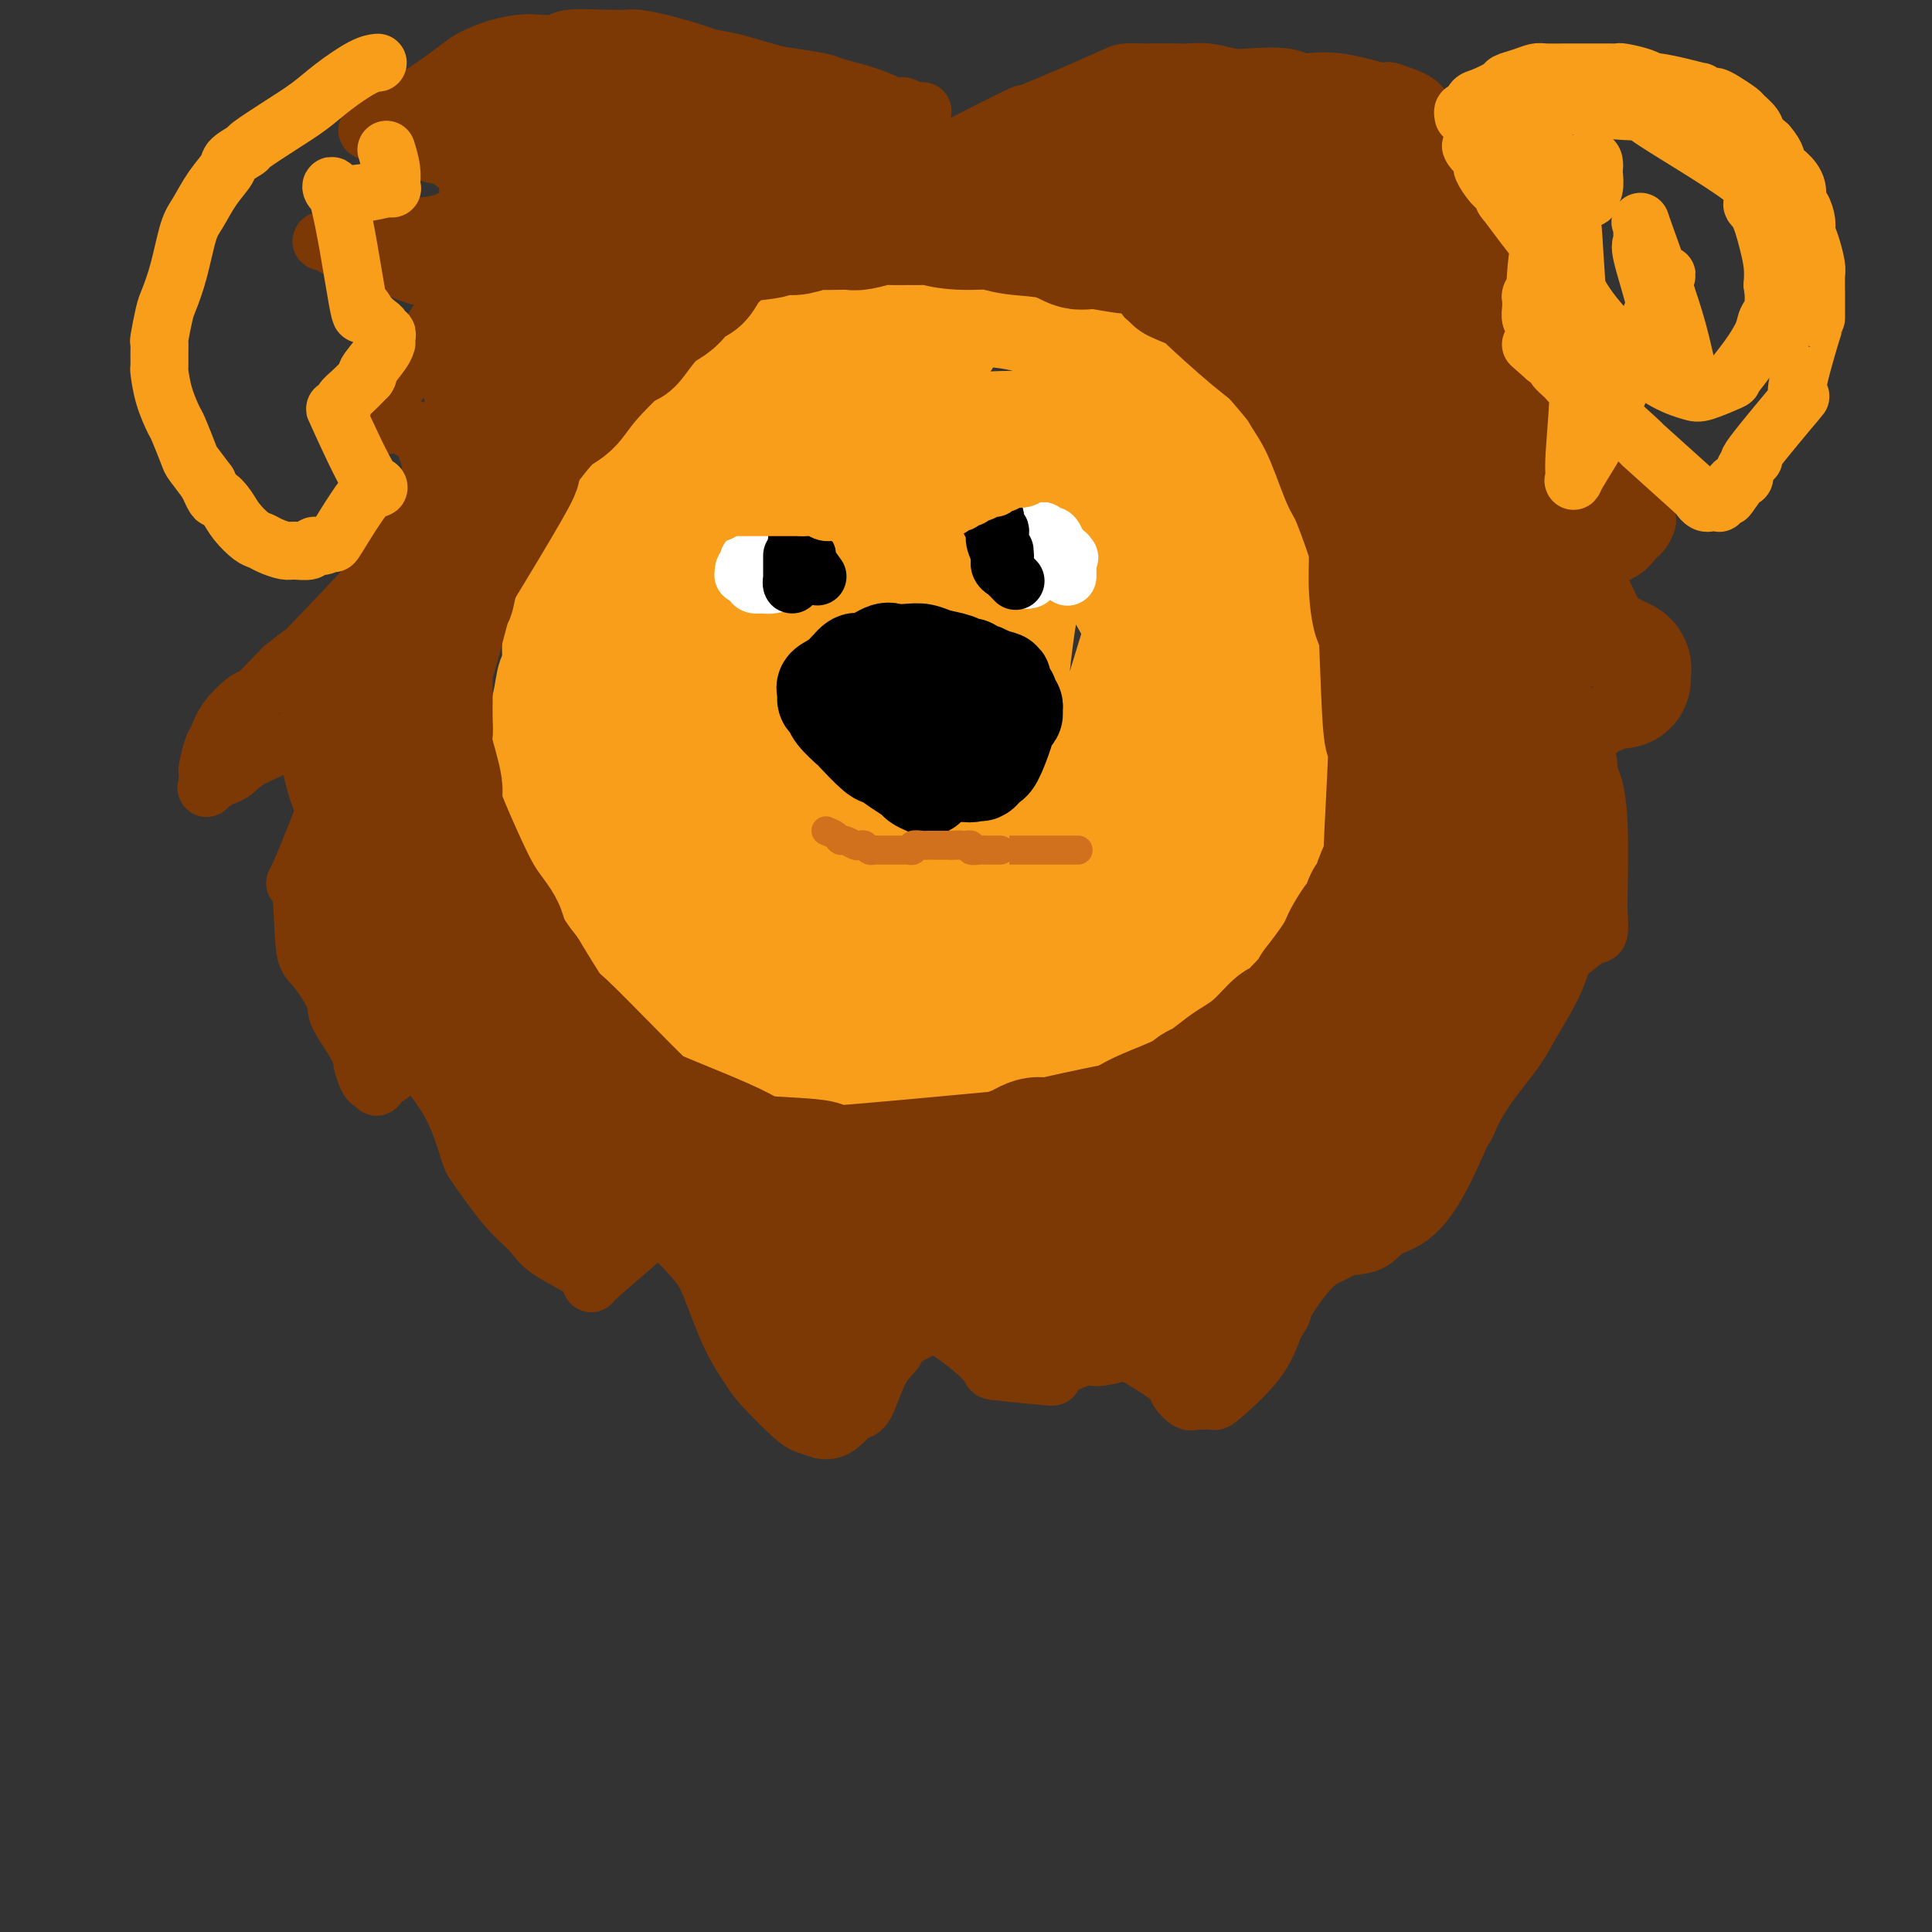 <svg viewBox='0 0 400 400' version='1.1' xmlns='http://www.w3.org/2000/svg' xmlns:xlink='http://www.w3.org/1999/xlink'><rect x="0" y="0" width="400" height="400" fill="#333333" stroke="none"/><g fill='none' stroke='#F99E1B' stroke-width='20' stroke-linecap='round' stroke-linejoin='round'><path d='M197,71c-0.435,-0.006 -0.869,-0.013 -1,0c-0.131,0.013 0.043,0.045 0,0c-0.043,-0.045 -0.302,-0.166 -1,0c-0.698,0.166 -1.834,0.621 -3,1c-1.166,0.379 -2.361,0.684 -4,1c-1.639,0.316 -3.721,0.643 -5,1c-1.279,0.357 -1.754,0.745 -3,1c-1.246,0.255 -3.261,0.378 -5,1c-1.739,0.622 -3.200,1.745 -4,2c-0.800,0.255 -0.939,-0.356 -2,0c-1.061,0.356 -3.044,1.680 -4,2c-0.956,0.320 -0.883,-0.362 -2,0c-1.117,0.362 -3.422,1.770 -5,3c-1.578,1.230 -2.427,2.283 -3,3c-0.573,0.717 -0.868,1.099 -2,2c-1.132,0.901 -3.100,2.320 -4,3c-0.900,0.680 -0.731,0.622 -1,1c-0.269,0.378 -0.975,1.193 -2,2c-1.025,0.807 -2.369,1.605 -3,2c-0.631,0.395 -0.549,0.388 -1,1c-0.451,0.612 -1.435,1.842 -2,3c-0.565,1.158 -0.711,2.245 -1,3c-0.289,0.755 -0.721,1.180 -1,2c-0.279,0.820 -0.404,2.036 -1,3c-0.596,0.964 -1.662,1.675 -2,2c-0.338,0.325 0.054,0.262 0,1c-0.054,0.738 -0.553,2.276 -1,3c-0.447,0.724 -0.842,0.636 -1,1c-0.158,0.364 -0.079,1.182 0,2'/><path d='M133,117c-1.245,3.296 -0.858,3.035 -1,3c-0.142,-0.035 -0.812,0.156 -1,1c-0.188,0.844 0.107,2.343 0,3c-0.107,0.657 -0.616,0.473 -1,1c-0.384,0.527 -0.643,1.765 -1,3c-0.357,1.235 -0.814,2.465 -1,3c-0.186,0.535 -0.102,0.373 0,1c0.102,0.627 0.224,2.041 0,3c-0.224,0.959 -0.792,1.462 -1,2c-0.208,0.538 -0.056,1.109 0,2c0.056,0.891 0.017,2.101 0,3c-0.017,0.899 -0.011,1.486 0,2c0.011,0.514 0.027,0.955 0,2c-0.027,1.045 -0.097,2.693 0,3c0.097,0.307 0.361,-0.728 1,2c0.639,2.728 1.652,9.220 2,12c0.348,2.780 0.033,1.849 0,2c-0.033,0.151 0.218,1.383 1,3c0.782,1.617 2.094,3.620 3,5c0.906,1.380 1.405,2.139 2,3c0.595,0.861 1.285,1.826 2,3c0.715,1.174 1.453,2.557 2,3c0.547,0.443 0.901,-0.054 2,1c1.099,1.054 2.941,3.660 4,5c1.059,1.340 1.333,1.415 2,2c0.667,0.585 1.726,1.679 3,3c1.274,1.321 2.764,2.870 4,4c1.236,1.130 2.217,1.843 4,3c1.783,1.157 4.366,2.759 7,4c2.634,1.241 5.317,2.120 8,3'/><path d='M174,207c3.713,2.133 3.494,2.465 5,3c1.506,0.535 4.735,1.275 8,2c3.265,0.725 6.565,1.437 9,2c2.435,0.563 4.004,0.979 6,1c1.996,0.021 4.419,-0.351 8,-1c3.581,-0.649 8.320,-1.574 11,-2c2.680,-0.426 3.300,-0.351 6,-2c2.700,-1.649 7.482,-5.021 10,-7c2.518,-1.979 2.774,-2.563 5,-5c2.226,-2.437 6.422,-6.726 10,-12c3.578,-5.274 6.539,-11.533 8,-13c1.461,-1.467 1.422,1.858 2,-7c0.578,-8.858 1.774,-29.900 2,-40c0.226,-10.100 -0.519,-9.257 -1,-9c-0.481,0.257 -0.697,-0.070 -1,-1c-0.303,-0.930 -0.693,-2.461 -3,-5c-2.307,-2.539 -6.530,-6.085 -9,-8c-2.470,-1.915 -3.186,-2.198 -6,-4c-2.814,-1.802 -7.725,-5.122 -12,-7c-4.275,-1.878 -7.915,-2.315 -10,-3c-2.085,-0.685 -2.614,-1.620 -6,-2c-3.386,-0.380 -9.630,-0.205 -13,0c-3.370,0.205 -3.867,0.440 -7,1c-3.133,0.560 -8.902,1.445 -14,4c-5.098,2.555 -9.523,6.778 -12,9c-2.477,2.222 -3.004,2.441 -5,5c-1.996,2.559 -5.460,7.458 -7,13c-1.540,5.542 -1.154,11.726 -1,16c0.154,4.274 0.077,6.637 0,9'/><path d='M157,144c1.048,7.225 4.168,12.787 6,16c1.832,3.213 2.375,4.076 5,7c2.625,2.924 7.333,7.908 13,11c5.667,3.092 12.293,4.291 16,5c3.707,0.709 4.494,0.927 8,0c3.506,-0.927 9.731,-2.998 15,-8c5.269,-5.002 9.584,-12.936 12,-17c2.416,-4.064 2.935,-4.259 4,-9c1.065,-4.741 2.677,-14.028 3,-19c0.323,-4.972 -0.645,-5.629 -3,-8c-2.355,-2.371 -6.099,-6.455 -13,-8c-6.901,-1.545 -16.959,-0.551 -21,-1c-4.041,-0.449 -2.067,-2.339 -12,2c-9.933,4.339 -31.775,14.909 -41,20c-9.225,5.091 -5.833,4.703 -6,8c-0.167,3.297 -3.893,10.281 -4,17c-0.107,6.719 3.404,13.175 5,17c1.596,3.825 1.277,5.020 6,8c4.723,2.980 14.487,7.746 20,10c5.513,2.254 6.775,1.995 13,1c6.225,-0.995 17.413,-2.728 26,-8c8.587,-5.272 14.572,-14.084 18,-19c3.428,-4.916 4.298,-5.937 6,-11c1.702,-5.063 4.236,-14.167 3,-22c-1.236,-7.833 -6.243,-14.393 -9,-18c-2.757,-3.607 -3.264,-4.259 -8,-7c-4.736,-2.741 -13.703,-7.570 -19,-10c-5.297,-2.430 -6.926,-2.462 -9,-3c-2.074,-0.538 -4.593,-1.582 -6,-2c-1.407,-0.418 -1.704,-0.209 -2,0'/><path d='M183,96c-2.856,-0.791 -1.497,-0.269 -1,0c0.497,0.269 0.133,0.284 0,0c-0.133,-0.284 -0.036,-0.868 0,-1c0.036,-0.132 0.010,0.187 0,0c-0.010,-0.187 -0.004,-0.879 0,-1c0.004,-0.121 0.005,0.329 0,0c-0.005,-0.329 -0.016,-1.435 0,-2c0.016,-0.565 0.058,-0.588 0,-1c-0.058,-0.412 -0.215,-1.215 0,-2c0.215,-0.785 0.804,-1.554 1,-2c0.196,-0.446 -0.000,-0.569 0,-1c0.000,-0.431 0.198,-1.172 0,-2c-0.198,-0.828 -0.791,-1.745 -1,-2c-0.209,-0.255 -0.034,0.153 0,0c0.034,-0.153 -0.074,-0.866 0,-1c0.074,-0.134 0.331,0.311 0,0c-0.331,-0.311 -1.248,-1.380 -2,-2c-0.752,-0.620 -1.339,-0.792 -2,-1c-0.661,-0.208 -1.397,-0.452 -2,-1c-0.603,-0.548 -1.073,-1.401 -2,-2c-0.927,-0.599 -2.312,-0.945 -3,-1c-0.688,-0.055 -0.678,0.182 -1,0c-0.322,-0.182 -0.977,-0.781 -2,-1c-1.023,-0.219 -2.415,-0.057 -3,0c-0.585,0.057 -0.362,0.008 -1,0c-0.638,-0.008 -2.135,0.026 -3,0c-0.865,-0.026 -1.098,-0.110 -2,0c-0.902,0.110 -2.474,0.414 -4,1c-1.526,0.586 -3.008,1.453 -4,2c-0.992,0.547 -1.496,0.773 -2,1'/><path d='M149,77c-2.458,1.055 -2.604,1.691 -4,3c-1.396,1.309 -4.043,3.289 -5,4c-0.957,0.711 -0.225,0.152 -1,1c-0.775,0.848 -3.057,3.104 -4,4c-0.943,0.896 -0.548,0.434 -1,1c-0.452,0.566 -1.751,2.162 -3,4c-1.249,1.838 -2.449,3.920 -3,5c-0.551,1.080 -0.455,1.160 -1,2c-0.545,0.840 -1.731,2.442 -3,4c-1.269,1.558 -2.621,3.073 -3,4c-0.379,0.927 0.215,1.266 0,2c-0.215,0.734 -1.238,1.863 -2,3c-0.762,1.137 -1.261,2.280 -2,5c-0.739,2.720 -1.718,7.016 -2,9c-0.282,1.984 0.132,1.656 0,2c-0.132,0.344 -0.811,1.359 -1,3c-0.189,1.641 0.111,3.907 0,5c-0.111,1.093 -0.632,1.011 -1,2c-0.368,0.989 -0.583,3.048 -1,5c-0.417,1.952 -1.036,3.796 -1,5c0.036,1.204 0.728,1.769 1,3c0.272,1.231 0.125,3.129 0,5c-0.125,1.871 -0.227,3.717 0,5c0.227,1.283 0.783,2.004 1,3c0.217,0.996 0.095,2.268 0,4c-0.095,1.732 -0.164,3.926 0,5c0.164,1.074 0.559,1.030 1,2c0.441,0.970 0.926,2.953 1,4c0.074,1.047 -0.265,1.156 0,2c0.265,0.844 1.132,2.422 2,4'/><path d='M117,187c1.346,6.341 1.711,3.693 2,3c0.289,-0.693 0.501,0.568 1,2c0.499,1.432 1.285,3.033 2,4c0.715,0.967 1.361,1.298 2,2c0.639,0.702 1.273,1.775 2,3c0.727,1.225 1.547,2.602 2,3c0.453,0.398 0.540,-0.184 1,0c0.460,0.184 1.292,1.135 2,2c0.708,0.865 1.291,1.646 2,2c0.709,0.354 1.543,0.281 3,1c1.457,0.719 3.535,2.228 5,3c1.465,0.772 2.316,0.805 3,1c0.684,0.195 1.202,0.553 2,1c0.798,0.447 1.876,0.984 4,2c2.124,1.016 5.295,2.511 7,3c1.705,0.489 1.945,-0.028 3,0c1.055,0.028 2.924,0.600 4,1c1.076,0.400 1.358,0.628 2,1c0.642,0.372 1.644,0.888 3,1c1.356,0.112 3.068,-0.180 4,0c0.932,0.180 1.086,0.833 2,1c0.914,0.167 2.589,-0.151 4,0c1.411,0.151 2.557,0.773 3,1c0.443,0.227 0.181,0.061 1,0c0.819,-0.061 2.718,-0.016 4,0c1.282,0.016 1.948,0.004 3,0c1.052,-0.004 2.492,-0.001 4,0c1.508,0.001 3.085,0.000 4,0c0.915,-0.000 1.170,-0.000 2,0c0.830,0.000 2.237,0.000 3,0c0.763,-0.000 0.881,-0.000 1,0'/><path d='M204,224c7.269,0.534 1.941,-0.631 1,-1c-0.941,-0.369 2.506,0.059 4,0c1.494,-0.059 1.034,-0.603 2,-1c0.966,-0.397 3.359,-0.645 5,-1c1.641,-0.355 2.531,-0.816 3,-1c0.469,-0.184 0.516,-0.090 1,0c0.484,0.090 1.403,0.175 3,0c1.597,-0.175 3.872,-0.610 5,-1c1.128,-0.390 1.108,-0.736 2,-1c0.892,-0.264 2.694,-0.445 4,-1c1.306,-0.555 2.115,-1.483 3,-2c0.885,-0.517 1.844,-0.622 3,-1c1.156,-0.378 2.507,-1.030 4,-2c1.493,-0.970 3.127,-2.257 4,-3c0.873,-0.743 0.983,-0.941 2,-2c1.017,-1.059 2.939,-2.980 4,-4c1.061,-1.020 1.262,-1.138 2,-2c0.738,-0.862 2.014,-2.468 3,-4c0.986,-1.532 1.683,-2.989 2,-4c0.317,-1.011 0.253,-1.576 1,-3c0.747,-1.424 2.304,-3.708 3,-5c0.696,-1.292 0.531,-1.592 1,-3c0.469,-1.408 1.572,-3.924 3,-7c1.428,-3.076 3.182,-6.711 4,-9c0.818,-2.289 0.701,-3.233 1,-6c0.299,-2.767 1.013,-7.358 1,-10c-0.013,-2.642 -0.755,-3.335 -1,-4c-0.245,-0.665 0.006,-1.302 0,-2c-0.006,-0.698 -0.271,-1.457 -1,-4c-0.729,-2.543 -1.923,-6.869 -3,-10c-1.077,-3.131 -2.039,-5.065 -3,-7'/><path d='M267,123c-2.297,-6.893 -4.038,-10.625 -5,-13c-0.962,-2.375 -1.144,-3.391 -2,-5c-0.856,-1.609 -2.387,-3.810 -5,-6c-2.613,-2.190 -6.309,-4.368 -9,-6c-2.691,-1.632 -4.379,-2.718 -7,-5c-2.621,-2.282 -6.176,-5.759 -10,-9c-3.824,-3.241 -7.917,-6.245 -10,-8c-2.083,-1.755 -2.157,-2.259 -4,-3c-1.843,-0.741 -5.455,-1.719 -10,-2c-4.545,-0.281 -10.023,0.134 -13,0c-2.977,-0.134 -3.452,-0.817 -8,1c-4.548,1.817 -13.170,6.132 -17,7c-3.830,0.868 -2.869,-1.713 -8,4c-5.131,5.713 -16.355,19.720 -21,26c-4.645,6.280 -2.710,4.832 -3,8c-0.290,3.168 -2.806,10.953 -3,19c-0.194,8.047 1.935,16.357 3,21c1.065,4.643 1.067,5.618 4,10c2.933,4.382 8.798,12.170 12,16c3.202,3.830 3.742,3.702 7,5c3.258,1.298 9.234,4.021 15,4c5.766,-0.021 11.323,-2.787 14,-4c2.677,-1.213 2.473,-0.873 5,-3c2.527,-2.127 7.784,-6.720 11,-13c3.216,-6.280 4.390,-14.248 5,-19c0.610,-4.752 0.655,-6.287 1,-11c0.345,-4.713 0.989,-12.603 1,-18c0.011,-5.397 -0.613,-8.299 -1,-10c-0.387,-1.701 -0.539,-2.200 -1,-3c-0.461,-0.800 -1.230,-1.900 -2,-3'/><path d='M206,103c-1.660,-3.544 -3.811,-4.405 -5,-5c-1.189,-0.595 -1.416,-0.926 -3,-2c-1.584,-1.074 -4.526,-2.892 -6,-4c-1.474,-1.108 -1.482,-1.507 -2,-2c-0.518,-0.493 -1.546,-1.081 -3,-2c-1.454,-0.919 -3.334,-2.168 -4,-3c-0.666,-0.832 -0.118,-1.246 -1,-2c-0.882,-0.754 -3.195,-1.847 -5,-3c-1.805,-1.153 -3.102,-2.366 -4,-3c-0.898,-0.634 -1.397,-0.690 -2,-1c-0.603,-0.310 -1.311,-0.875 -2,-1c-0.689,-0.125 -1.358,0.189 -2,0c-0.642,-0.189 -1.258,-0.880 -5,1c-3.742,1.880 -10.612,6.333 -14,9c-3.388,2.667 -3.295,3.549 -4,5c-0.705,1.451 -2.210,3.470 -4,6c-1.790,2.530 -3.865,5.571 -5,7c-1.135,1.429 -1.328,1.247 -2,3c-0.672,1.753 -1.822,5.440 -3,9c-1.178,3.560 -2.383,6.994 -3,9c-0.617,2.006 -0.645,2.585 -1,5c-0.355,2.415 -1.037,6.666 -1,10c0.037,3.334 0.793,5.751 1,7c0.207,1.249 -0.136,1.331 0,3c0.136,1.669 0.750,4.926 1,7c0.250,2.074 0.134,2.964 0,4c-0.134,1.036 -0.287,2.217 0,4c0.287,1.783 1.015,4.169 1,5c-0.015,0.831 -0.773,0.108 -1,1c-0.227,0.892 0.078,3.398 0,5c-0.078,1.602 -0.539,2.301 -1,3'/><path d='M126,178c-0.197,8.403 -0.190,2.411 0,1c0.190,-1.411 0.563,1.758 1,3c0.437,1.242 0.938,0.556 1,1c0.062,0.444 -0.316,2.019 0,3c0.316,0.981 1.325,1.369 2,2c0.675,0.631 1.016,1.506 1,2c-0.016,0.494 -0.389,0.609 0,2c0.389,1.391 1.542,4.059 2,5c0.458,0.941 0.223,0.157 1,1c0.777,0.843 2.567,3.314 4,5c1.433,1.686 2.508,2.587 3,3c0.492,0.413 0.399,0.338 1,1c0.601,0.662 1.896,2.061 4,4c2.104,1.939 5.019,4.417 7,6c1.981,1.583 3.029,2.269 5,3c1.971,0.731 4.865,1.506 6,2c1.135,0.494 0.511,0.707 1,1c0.489,0.293 2.092,0.666 3,1c0.908,0.334 1.121,0.629 2,1c0.879,0.371 2.424,0.816 4,1c1.576,0.184 3.183,0.105 4,0c0.817,-0.105 0.842,-0.237 2,0c1.158,0.237 3.448,0.844 5,1c1.552,0.156 2.366,-0.139 3,0c0.634,0.139 1.087,0.713 2,1c0.913,0.287 2.286,0.287 3,0c0.714,-0.287 0.769,-0.860 2,-1c1.231,-0.140 3.639,0.155 5,0c1.361,-0.155 1.675,-0.758 2,-1c0.325,-0.242 0.663,-0.121 1,0'/><path d='M203,226c5.237,-0.114 3.831,-0.398 4,-1c0.169,-0.602 1.915,-1.522 3,-2c1.085,-0.478 1.508,-0.513 3,-1c1.492,-0.487 4.051,-1.425 5,-2c0.949,-0.575 0.287,-0.787 1,-1c0.713,-0.213 2.800,-0.428 4,-1c1.200,-0.572 1.514,-1.502 2,-2c0.486,-0.498 1.146,-0.566 2,-1c0.854,-0.434 1.902,-1.235 3,-2c1.098,-0.765 2.245,-1.494 3,-2c0.755,-0.506 1.117,-0.787 2,-1c0.883,-0.213 2.286,-0.357 4,-1c1.714,-0.643 3.740,-1.784 4,-2c0.260,-0.216 -1.244,0.495 1,-1c2.244,-1.495 8.236,-5.196 11,-7c2.764,-1.804 2.299,-1.713 3,-3c0.701,-1.287 2.568,-3.954 4,-6c1.432,-2.046 2.429,-3.470 3,-4c0.571,-0.530 0.717,-0.165 1,-1c0.283,-0.835 0.705,-2.868 1,-4c0.295,-1.132 0.464,-1.361 1,-2c0.536,-0.639 1.440,-1.689 2,-3c0.560,-1.311 0.775,-2.885 1,-4c0.225,-1.115 0.458,-1.771 1,-3c0.542,-1.229 1.393,-3.030 2,-4c0.607,-0.970 0.971,-1.107 1,-2c0.029,-0.893 -0.277,-2.541 0,-5c0.277,-2.459 1.139,-5.730 2,-9'/><path d='M277,149c1.148,-6.367 0.519,-8.786 0,-10c-0.519,-1.214 -0.926,-1.225 -1,-2c-0.074,-0.775 0.185,-2.316 0,-3c-0.185,-0.684 -0.815,-0.512 -1,-1c-0.185,-0.488 0.077,-1.637 0,-3c-0.077,-1.363 -0.491,-2.939 -1,-4c-0.509,-1.061 -1.113,-1.606 -2,-4c-0.887,-2.394 -2.058,-6.639 -3,-10c-0.942,-3.361 -1.656,-5.840 -2,-7c-0.344,-1.160 -0.319,-1.002 -1,-2c-0.681,-0.998 -2.067,-3.154 -2,-4c0.067,-0.846 1.587,-0.383 -2,-5c-3.587,-4.617 -12.280,-14.314 -16,-18c-3.720,-3.686 -2.466,-1.362 -3,-1c-0.534,0.362 -2.857,-1.240 -4,-2c-1.143,-0.760 -1.105,-0.679 -2,-1c-0.895,-0.321 -2.722,-1.043 -5,-2c-2.278,-0.957 -5.006,-2.150 -7,-3c-1.994,-0.850 -3.255,-1.356 -6,-2c-2.745,-0.644 -6.973,-1.426 -10,-2c-3.027,-0.574 -4.852,-0.940 -6,-1c-1.148,-0.060 -1.617,0.187 -3,0c-1.383,-0.187 -3.678,-0.807 -5,-1c-1.322,-0.193 -1.671,0.042 -4,0c-2.329,-0.042 -6.638,-0.359 -11,0c-4.362,0.359 -8.777,1.395 -11,2c-2.223,0.605 -2.252,0.778 -4,1c-1.748,0.222 -5.214,0.492 -7,1c-1.786,0.508 -1.893,1.254 -2,2'/><path d='M156,67c-6.383,0.775 -2.842,-0.289 -3,2c-0.158,2.289 -4.016,7.929 -6,11c-1.984,3.071 -2.093,3.572 -3,7c-0.907,3.428 -2.611,9.783 -4,15c-1.389,5.217 -2.464,9.298 -3,12c-0.536,2.702 -0.533,4.027 -1,7c-0.467,2.973 -1.405,7.596 -1,13c0.405,5.404 2.153,11.591 3,15c0.847,3.409 0.792,4.042 2,8c1.208,3.958 3.680,11.241 5,15c1.320,3.759 1.489,3.993 3,6c1.511,2.007 4.365,5.786 6,9c1.635,3.214 2.052,5.862 11,7c8.948,1.138 26.427,0.765 34,1c7.573,0.235 5.239,1.080 10,-5c4.761,-6.080 16.615,-19.083 23,-30c6.385,-10.917 7.299,-19.748 8,-25c0.701,-5.252 1.188,-6.925 1,-10c-0.188,-3.075 -1.051,-7.552 -5,-11c-3.949,-3.448 -10.983,-5.867 -15,-7c-4.017,-1.133 -5.017,-0.981 -11,-2c-5.983,-1.019 -16.950,-3.211 -23,-4c-6.050,-0.789 -7.182,-0.177 -12,0c-4.818,0.177 -13.322,-0.081 -20,2c-6.678,2.081 -11.530,6.502 -14,9c-2.470,2.498 -2.559,3.072 -4,7c-1.441,3.928 -4.234,11.212 -4,18c0.234,6.788 3.495,13.082 6,17c2.505,3.918 4.252,5.459 6,7'/><path d='M145,161c4.458,5.463 9.603,7.121 16,7c6.397,-0.121 14.044,-2.021 18,-3c3.956,-0.979 4.220,-1.036 7,-4c2.780,-2.964 8.077,-8.836 11,-12c2.923,-3.164 3.473,-3.622 4,-7c0.527,-3.378 1.030,-9.676 -2,-16c-3.030,-6.324 -9.591,-12.675 -14,-16c-4.409,-3.325 -6.664,-3.625 -9,-5c-2.336,-1.375 -4.754,-3.827 -11,-3c-6.246,0.827 -16.319,4.931 -21,7c-4.681,2.069 -3.969,2.102 -5,6c-1.031,3.898 -3.805,11.662 -6,15c-2.195,3.338 -3.812,2.252 1,7c4.812,4.748 16.052,15.332 21,20c4.948,4.668 3.603,3.420 9,0c5.397,-3.420 17.535,-9.013 23,-13c5.465,-3.987 4.257,-6.370 5,-8c0.743,-1.630 3.437,-2.508 5,-8c1.563,-5.492 1.993,-15.596 2,-21c0.007,-5.404 -0.410,-6.106 -3,-10c-2.590,-3.894 -7.352,-10.980 -13,-13c-5.648,-2.020 -12.181,1.028 -16,3c-3.819,1.972 -4.924,2.870 -7,8c-2.076,5.130 -5.123,14.492 -7,25c-1.877,10.508 -2.584,22.163 -3,29c-0.416,6.837 -0.540,8.857 1,14c1.540,5.143 4.743,13.409 6,17c1.257,3.591 0.569,2.505 3,2c2.431,-0.505 7.980,-0.430 13,-4c5.020,-3.570 9.510,-10.785 14,-18'/><path d='M187,160c3.207,-4.343 4.226,-6.200 7,-13c2.774,-6.800 7.304,-18.541 9,-28c1.696,-9.459 0.558,-16.634 0,-21c-0.558,-4.366 -0.535,-5.921 -4,-6c-3.465,-0.079 -10.419,1.320 -14,3c-3.581,1.680 -3.788,3.642 -7,10c-3.212,6.358 -9.430,17.112 -13,28c-3.570,10.888 -4.492,21.909 -5,28c-0.508,6.091 -0.602,7.254 0,11c0.602,3.746 1.901,10.077 5,11c3.099,0.923 7.999,-3.562 11,-6c3.001,-2.438 4.104,-2.829 7,-8c2.896,-5.171 7.584,-15.122 12,-27c4.416,-11.878 8.560,-25.682 10,-32c1.440,-6.318 0.175,-5.149 0,-5c-0.175,0.149 0.741,-0.723 -1,1c-1.741,1.723 -6.139,6.039 -10,15c-3.861,8.961 -7.187,22.565 -9,30c-1.813,7.435 -2.115,8.701 -2,15c0.115,6.299 0.648,17.631 1,23c0.352,5.369 0.524,4.775 1,5c0.476,0.225 1.256,1.268 4,-3c2.744,-4.268 7.452,-13.849 10,-20c2.548,-6.151 2.935,-8.873 5,-17c2.065,-8.127 5.810,-21.659 9,-32c3.190,-10.341 5.827,-17.492 7,-21c1.173,-3.508 0.881,-3.373 1,-4c0.119,-0.627 0.647,-2.015 0,0c-0.647,2.015 -2.471,7.433 -4,13c-1.529,5.567 -2.765,11.284 -4,17'/><path d='M213,127c-1.957,11.845 -2.851,26.458 -3,38c-0.149,11.542 0.446,20.014 1,24c0.554,3.986 1.066,3.486 1,4c-0.066,0.514 -0.711,2.044 1,-1c1.711,-3.044 5.776,-10.661 8,-16c2.224,-5.339 2.606,-8.401 5,-17c2.394,-8.599 6.799,-22.734 9,-30c2.201,-7.266 2.196,-7.661 3,-11c0.804,-3.339 2.415,-9.622 3,-12c0.585,-2.378 0.142,-0.851 0,-1c-0.142,-0.149 0.016,-1.974 0,0c-0.016,1.974 -0.205,7.747 0,16c0.205,8.253 0.803,18.986 0,33c-0.803,14.014 -3.008,31.307 -4,38c-0.992,6.693 -0.769,2.785 -1,2c-0.231,-0.785 -0.914,1.554 0,-1c0.914,-2.554 3.425,-10.001 5,-16c1.575,-5.999 2.216,-10.551 3,-15c0.784,-4.449 1.713,-8.795 4,-16c2.287,-7.205 5.933,-17.267 8,-22c2.067,-4.733 2.553,-4.135 3,-5c0.447,-0.865 0.853,-3.191 1,-4c0.147,-0.809 0.036,-0.099 0,0c-0.036,0.099 0.004,-0.412 -1,4c-1.004,4.412 -3.052,13.745 -8,25c-4.948,11.255 -12.795,24.430 -17,32c-4.205,7.570 -4.766,9.534 -8,15c-3.234,5.466 -9.140,14.433 -12,19c-2.860,4.567 -2.674,4.733 -3,5c-0.326,0.267 -1.163,0.633 -2,1'/><path d='M209,216c-6.578,11.118 -2.024,2.914 1,-4c3.024,-6.914 4.519,-12.538 8,-20c3.481,-7.462 8.948,-16.761 12,-22c3.052,-5.239 3.690,-6.417 6,-9c2.310,-2.583 6.291,-6.571 8,-8c1.709,-1.429 1.147,-0.298 1,0c-0.147,0.298 0.123,-0.238 1,3c0.877,3.238 2.363,10.249 1,18c-1.363,7.751 -5.575,16.241 -8,21c-2.425,4.759 -3.062,5.786 -5,8c-1.938,2.214 -5.175,5.614 -7,7c-1.825,1.386 -2.237,0.758 -4,1c-1.763,0.242 -4.877,1.355 -11,-2c-6.123,-3.355 -15.256,-11.176 -20,-16c-4.744,-4.824 -5.100,-6.649 -6,-8c-0.900,-1.351 -2.344,-2.227 -5,-9c-2.656,-6.773 -6.524,-19.444 -7,-29c-0.476,-9.556 2.439,-15.999 4,-20c1.561,-4.001 1.769,-5.560 3,-8c1.231,-2.440 3.487,-5.760 6,-7c2.513,-1.240 5.284,-0.401 7,0c1.716,0.401 2.378,0.362 5,3c2.622,2.638 7.203,7.952 9,11c1.797,3.048 0.809,3.828 1,9c0.191,5.172 1.562,14.734 0,22c-1.562,7.266 -6.058,12.236 -9,15c-2.942,2.764 -4.331,3.321 -7,4c-2.669,0.679 -6.620,1.480 -10,0c-3.380,-1.480 -6.190,-5.240 -9,-9'/><path d='M174,167c-2.052,-2.508 -2.682,-4.277 -3,-9c-0.318,-4.723 -0.322,-12.400 0,-17c0.322,-4.600 0.971,-6.123 2,-8c1.029,-1.877 2.437,-4.108 3,-5c0.563,-0.892 0.282,-0.446 0,0'/></g>
<g fill='none' stroke='#000000' stroke-width='20' stroke-linecap='round' stroke-linejoin='round'><path d='M192,163c-0.801,-0.354 -1.602,-0.707 -2,-1c-0.398,-0.293 -0.395,-0.524 -1,-1c-0.605,-0.476 -1.820,-1.197 -3,-2c-1.180,-0.803 -2.327,-1.689 -3,-2c-0.673,-0.311 -0.873,-0.048 -2,-1c-1.127,-0.952 -3.181,-3.120 -4,-4c-0.819,-0.880 -0.402,-0.473 -1,-1c-0.598,-0.527 -2.212,-1.986 -3,-3c-0.788,-1.014 -0.749,-1.581 -1,-2c-0.251,-0.419 -0.791,-0.691 -1,-1c-0.209,-0.309 -0.088,-0.655 0,-1c0.088,-0.345 0.143,-0.689 0,-1c-0.143,-0.311 -0.484,-0.588 0,-1c0.484,-0.412 1.791,-0.958 3,-2c1.209,-1.042 2.319,-2.580 3,-3c0.681,-0.420 0.934,0.279 2,0c1.066,-0.279 2.945,-1.536 4,-2c1.055,-0.464 1.287,-0.136 2,0c0.713,0.136 1.907,0.079 3,0c1.093,-0.079 2.086,-0.180 3,0c0.914,0.180 1.751,0.641 3,1c1.249,0.359 2.911,0.617 4,1c1.089,0.383 1.604,0.890 2,1c0.396,0.110 0.673,-0.177 1,0c0.327,0.177 0.703,0.817 1,1c0.297,0.183 0.513,-0.091 1,0c0.487,0.091 1.243,0.545 2,1'/><path d='M205,140c3.868,0.951 2.539,0.829 2,1c-0.539,0.171 -0.288,0.633 0,1c0.288,0.367 0.612,0.637 1,1c0.388,0.363 0.840,0.818 1,1c0.160,0.182 0.029,0.090 0,0c-0.029,-0.090 0.046,-0.179 0,0c-0.046,0.179 -0.212,0.624 0,1c0.212,0.376 0.801,0.682 1,1c0.199,0.318 0.008,0.649 0,1c-0.008,0.351 0.166,0.721 0,1c-0.166,0.279 -0.670,0.466 -1,1c-0.330,0.534 -0.484,1.414 -1,3c-0.516,1.586 -1.395,3.879 -2,5c-0.605,1.121 -0.935,1.070 -1,1c-0.065,-0.070 0.135,-0.160 0,0c-0.135,0.160 -0.607,0.569 -1,1c-0.393,0.431 -0.708,0.885 -1,1c-0.292,0.115 -0.562,-0.110 -1,0c-0.438,0.110 -1.045,0.553 -3,0c-1.955,-0.553 -5.260,-2.102 -7,-3c-1.740,-0.898 -1.916,-1.145 -3,-2c-1.084,-0.855 -3.075,-2.318 -4,-3c-0.925,-0.682 -0.785,-0.583 -1,-1c-0.215,-0.417 -0.787,-1.352 -1,-2c-0.213,-0.648 -0.068,-1.011 0,-1c0.068,0.011 0.060,0.395 0,0c-0.060,-0.395 -0.171,-1.570 1,-3c1.171,-1.430 3.623,-3.116 6,-4c2.377,-0.884 4.679,-0.967 6,-1c1.321,-0.033 1.660,-0.017 2,0'/><path d='M198,140c1.873,0.333 2.554,1.665 3,2c0.446,0.335 0.657,-0.327 1,0c0.343,0.327 0.820,1.645 1,2c0.180,0.355 0.065,-0.251 0,0c-0.065,0.251 -0.081,1.359 0,2c0.081,0.641 0.258,0.814 0,1c-0.258,0.186 -0.952,0.386 -2,1c-1.048,0.614 -2.449,1.644 -4,2c-1.551,0.356 -3.252,0.040 -4,0c-0.748,-0.040 -0.542,0.197 -1,0c-0.458,-0.197 -1.579,-0.827 -2,-1c-0.421,-0.173 -0.140,0.111 0,0c0.140,-0.111 0.141,-0.617 0,-1c-0.141,-0.383 -0.422,-0.641 0,-1c0.422,-0.359 1.549,-0.817 2,-1c0.451,-0.183 0.225,-0.092 0,0'/></g>
<g fill='none' stroke='#7C3805' stroke-width='12' stroke-linecap='round' stroke-linejoin='round'><path d='M191,23c-0.653,0.126 -1.306,0.251 -2,0c-0.694,-0.251 -1.428,-0.879 -2,-1c-0.572,-0.121 -0.981,0.266 -2,0c-1.019,-0.266 -2.646,-1.183 -5,-2c-2.354,-0.817 -5.433,-1.532 -7,-2c-1.567,-0.468 -1.621,-0.689 -3,-1c-1.379,-0.311 -4.084,-0.712 -6,-1c-1.916,-0.288 -3.043,-0.462 -5,-1c-1.957,-0.538 -4.745,-1.440 -7,-2c-2.255,-0.560 -3.978,-0.777 -5,-1c-1.022,-0.223 -1.344,-0.452 -3,-1c-1.656,-0.548 -4.646,-1.416 -7,-2c-2.354,-0.584 -4.071,-0.885 -5,-1c-0.929,-0.115 -1.071,-0.045 -2,0c-0.929,0.045 -2.645,0.064 -5,0c-2.355,-0.064 -5.349,-0.211 -7,0c-1.651,0.211 -1.959,0.781 -3,1c-1.041,0.219 -2.817,0.086 -4,0c-1.183,-0.086 -1.774,-0.126 -3,0c-1.226,0.126 -3.086,0.419 -5,1c-1.914,0.581 -3.883,1.450 -5,2c-1.117,0.550 -1.381,0.781 -3,2c-1.619,1.219 -4.591,3.427 -7,5c-2.409,1.573 -4.253,2.513 -5,3c-0.747,0.487 -0.396,0.523 -1,1c-0.604,0.477 -2.162,1.396 -3,2c-0.838,0.604 -0.956,0.893 -1,1c-0.044,0.107 -0.012,0.030 0,0c0.012,-0.030 0.006,-0.015 0,0'/><path d='M78,26c-3.303,2.115 -1.562,0.402 -1,0c0.562,-0.402 -0.057,0.505 1,1c1.057,0.495 3.788,0.577 5,1c1.212,0.423 0.903,1.188 2,2c1.097,0.812 3.599,1.670 5,2c1.401,0.330 1.701,0.131 3,1c1.299,0.869 3.598,2.806 5,4c1.402,1.194 1.909,1.644 2,2c0.091,0.356 -0.232,0.618 0,1c0.232,0.382 1.021,0.883 1,1c-0.021,0.117 -0.851,-0.150 -1,0c-0.149,0.150 0.382,0.719 0,1c-0.382,0.281 -1.676,0.275 -3,1c-1.324,0.725 -2.678,2.180 -5,3c-2.322,0.820 -5.612,1.003 -7,1c-1.388,-0.003 -0.873,-0.193 -2,0c-1.127,0.193 -3.895,0.770 -5,1c-1.105,0.230 -0.548,0.114 -1,0c-0.452,-0.114 -1.915,-0.227 -3,0c-1.085,0.227 -1.792,0.793 -2,1c-0.208,0.207 0.084,0.056 0,0c-0.084,-0.056 -0.545,-0.015 -1,0c-0.455,0.015 -0.906,0.004 -1,0c-0.094,-0.004 0.167,-0.001 0,0c-0.167,0.001 -0.762,0.000 -1,0c-0.238,-0.000 -0.119,-0.000 0,0'/><path d='M69,49c-4.802,1.323 -1.308,1.132 0,1c1.308,-0.132 0.430,-0.205 0,0c-0.430,0.205 -0.413,0.689 0,1c0.413,0.311 1.224,0.448 3,1c1.776,0.552 4.519,1.520 6,2c1.481,0.480 1.699,0.472 3,1c1.301,0.528 3.684,1.593 5,2c1.316,0.407 1.564,0.156 2,0c0.436,-0.156 1.058,-0.218 2,0c0.942,0.218 2.202,0.714 3,1c0.798,0.286 1.135,0.361 1,1c-0.135,0.639 -0.740,1.843 0,1c0.740,-0.843 2.826,-3.732 0,1c-2.826,4.732 -10.562,17.085 -14,22c-3.438,4.915 -2.577,2.393 -3,2c-0.423,-0.393 -2.131,1.344 -3,2c-0.869,0.656 -0.899,0.232 -1,0c-0.101,-0.232 -0.273,-0.273 0,0c0.273,0.273 0.990,0.860 3,1c2.010,0.140 5.312,-0.168 7,0c1.688,0.168 1.762,0.810 2,1c0.238,0.190 0.641,-0.073 1,0c0.359,0.073 0.674,0.481 1,1c0.326,0.519 0.665,1.148 1,2c0.335,0.852 0.668,1.926 1,3'/><path d='M89,95c0.800,1.374 1.301,1.808 1,3c-0.301,1.192 -1.405,3.143 -2,4c-0.595,0.857 -0.680,0.620 -1,1c-0.320,0.380 -0.873,1.377 -1,2c-0.127,0.623 0.172,0.873 0,1c-0.172,0.127 -0.817,0.132 -1,0c-0.183,-0.132 0.094,-0.401 0,0c-0.094,0.401 -0.561,1.473 -1,2c-0.439,0.527 -0.850,0.509 -1,1c-0.150,0.491 -0.039,1.490 -1,3c-0.961,1.510 -2.995,3.530 -3,4c-0.005,0.470 2.017,-0.611 -1,3c-3.017,3.611 -11.074,11.912 -14,15c-2.926,3.088 -0.722,0.961 -1,1c-0.278,0.039 -3.037,2.242 -4,3c-0.963,0.758 -0.129,0.071 0,0c0.129,-0.071 -0.448,0.476 -1,1c-0.552,0.524 -1.079,1.026 -2,2c-0.921,0.974 -2.235,2.418 -3,3c-0.765,0.582 -0.979,0.300 -2,1c-1.021,0.700 -2.848,2.382 -4,4c-1.152,1.618 -1.629,3.173 -2,4c-0.371,0.827 -0.635,0.926 -1,2c-0.365,1.074 -0.830,3.123 -1,4c-0.170,0.877 -0.046,0.582 0,1c0.046,0.418 0.013,1.548 0,2c-0.013,0.452 -0.007,0.226 0,0'/><path d='M43,162c-0.607,2.099 -0.123,0.848 1,0c1.123,-0.848 2.885,-1.291 4,-2c1.115,-0.709 1.584,-1.682 4,-3c2.416,-1.318 6.781,-2.980 9,-4c2.219,-1.020 2.292,-1.398 3,-2c0.708,-0.602 2.050,-1.426 3,-2c0.950,-0.574 1.507,-0.896 2,-1c0.493,-0.104 0.921,0.009 1,0c0.079,-0.009 -0.191,-0.140 0,0c0.191,0.140 0.843,0.551 1,1c0.157,0.449 -0.179,0.936 0,2c0.179,1.064 0.875,2.704 -1,9c-1.875,6.296 -6.320,17.248 -8,21c-1.680,3.752 -0.596,0.305 0,2c0.596,1.695 0.705,8.532 1,12c0.295,3.468 0.777,3.567 2,5c1.223,1.433 3.189,4.199 4,6c0.811,1.801 0.469,2.636 1,4c0.531,1.364 1.935,3.255 3,5c1.065,1.745 1.792,3.342 2,4c0.208,0.658 -0.101,0.377 0,1c0.101,0.623 0.614,2.150 1,3c0.386,0.850 0.645,1.023 1,1c0.355,-0.023 0.807,-0.243 1,0c0.193,0.243 0.129,0.950 0,1c-0.129,0.050 -0.323,-0.557 0,-1c0.323,-0.443 1.161,-0.721 2,-1'/><path d='M80,223c1.006,-0.405 1.521,-1.416 2,-2c0.479,-0.584 0.921,-0.741 1,-1c0.079,-0.259 -0.204,-0.621 0,-1c0.204,-0.379 0.897,-0.774 1,-1c0.103,-0.226 -0.382,-0.281 0,0c0.382,0.281 1.632,0.899 2,1c0.368,0.101 -0.146,-0.315 1,1c1.146,1.315 3.952,4.361 6,8c2.048,3.639 3.336,7.872 4,10c0.664,2.128 0.703,2.152 2,4c1.297,1.848 3.853,5.521 6,8c2.147,2.479 3.886,3.764 5,5c1.114,1.236 1.604,2.423 4,4c2.396,1.577 6.699,3.543 8,5c1.301,1.457 -0.401,2.404 1,1c1.401,-1.404 5.905,-5.159 8,-7c2.095,-1.841 1.781,-1.769 2,-2c0.219,-0.231 0.970,-0.766 2,-1c1.030,-0.234 2.338,-0.165 4,1c1.662,1.165 3.677,3.428 5,5c1.323,1.572 1.954,2.452 3,5c1.046,2.548 2.506,6.763 4,10c1.494,3.237 3.022,5.497 4,7c0.978,1.503 1.407,2.248 3,4c1.593,1.752 4.352,4.510 6,6c1.648,1.490 2.185,1.711 3,2c0.815,0.289 1.907,0.644 3,1'/><path d='M170,296c3.070,0.736 4.744,-1.923 6,-3c1.256,-1.077 2.095,-0.572 3,-2c0.905,-1.428 1.877,-4.789 3,-7c1.123,-2.211 2.396,-3.273 3,-4c0.604,-0.727 0.540,-1.120 1,-2c0.460,-0.880 1.445,-2.248 2,-3c0.555,-0.752 0.681,-0.888 1,-1c0.319,-0.112 0.829,-0.202 2,0c1.171,0.202 3.001,0.694 4,1c0.999,0.306 1.168,0.426 2,1c0.832,0.574 2.329,1.603 4,3c1.671,1.397 3.516,3.161 4,4c0.484,0.839 -0.393,0.751 2,1c2.393,0.249 8.057,0.834 10,1c1.943,0.166 0.167,-0.087 1,-1c0.833,-0.913 4.277,-2.485 6,-3c1.723,-0.515 1.726,0.026 3,0c1.274,-0.026 3.818,-0.618 5,-1c1.182,-0.382 1.003,-0.554 2,0c0.997,0.554 3.171,1.833 5,3c1.829,1.167 3.314,2.222 4,3c0.686,0.778 0.573,1.280 1,2c0.427,0.720 1.394,1.659 2,2c0.606,0.341 0.851,0.086 1,0c0.149,-0.086 0.203,-0.001 1,0c0.797,0.001 2.337,-0.082 3,0c0.663,0.082 0.448,0.330 2,-1c1.552,-1.330 4.872,-4.237 7,-7c2.128,-2.763 3.064,-5.381 4,-8'/><path d='M264,274c2.219,-3.002 1.268,-2.507 2,-4c0.732,-1.493 3.149,-4.974 5,-7c1.851,-2.026 3.137,-2.595 4,-3c0.863,-0.405 1.303,-0.644 2,-1c0.697,-0.356 1.649,-0.829 2,-1c0.351,-0.171 0.099,-0.041 0,0c-0.099,0.041 -0.045,-0.006 0,0c0.045,0.006 0.082,0.064 1,0c0.918,-0.064 2.716,-0.249 4,-1c1.284,-0.751 2.053,-2.068 4,-3c1.947,-0.932 5.072,-1.481 9,-8c3.928,-6.519 8.659,-19.010 11,-25c2.341,-5.990 2.290,-5.479 3,-6c0.710,-0.521 2.179,-2.076 4,-5c1.821,-2.924 3.994,-7.219 5,-9c1.006,-1.781 0.844,-1.049 1,-1c0.156,0.049 0.629,-0.587 1,-1c0.371,-0.413 0.639,-0.605 1,-1c0.361,-0.395 0.815,-0.995 1,-1c0.185,-0.005 0.102,0.583 1,0c0.898,-0.583 2.777,-2.337 4,-3c1.223,-0.663 1.789,-0.233 2,-1c0.211,-0.767 0.068,-2.730 0,-4c-0.068,-1.270 -0.059,-1.845 0,-5c0.059,-3.155 0.170,-8.888 0,-13c-0.170,-4.112 -0.620,-6.603 -1,-8c-0.380,-1.397 -0.690,-1.698 -1,-2'/><path d='M329,161c-0.166,-5.660 -0.581,-3.311 -1,-3c-0.419,0.311 -0.844,-1.416 -1,-2c-0.156,-0.584 -0.045,-0.023 0,0c0.045,0.023 0.024,-0.491 0,-1c-0.024,-0.509 -0.051,-1.013 0,-1c0.051,0.013 0.180,0.544 1,0c0.820,-0.544 2.331,-2.163 3,-3c0.669,-0.837 0.497,-0.894 1,-1c0.503,-0.106 1.681,-0.262 3,-1c1.319,-0.738 2.777,-2.058 3,-3c0.223,-0.942 -0.791,-1.507 0,-1c0.791,0.507 3.388,2.084 2,-3c-1.388,-5.084 -6.760,-16.830 -9,-21c-2.240,-4.170 -1.346,-0.766 -1,0c0.346,0.766 0.144,-1.107 0,-2c-0.144,-0.893 -0.232,-0.806 0,-1c0.232,-0.194 0.783,-0.668 1,-1c0.217,-0.332 0.099,-0.522 1,-1c0.901,-0.478 2.820,-1.245 4,-2c1.180,-0.755 1.622,-1.497 2,-2c0.378,-0.503 0.691,-0.766 1,-1c0.309,-0.234 0.612,-0.440 1,-1c0.388,-0.560 0.861,-1.473 1,-2c0.139,-0.527 -0.055,-0.667 -1,-2c-0.945,-1.333 -2.639,-3.859 -6,-7c-3.361,-3.141 -8.389,-6.897 -11,-9c-2.611,-2.103 -2.806,-2.551 -3,-3'/><path d='M320,87c-4.218,-4.064 -4.762,-4.723 -6,-6c-1.238,-1.277 -3.170,-3.172 -4,-4c-0.830,-0.828 -0.558,-0.589 -1,-1c-0.442,-0.411 -1.597,-1.474 -2,-2c-0.403,-0.526 -0.054,-0.517 0,-1c0.054,-0.483 -0.188,-1.459 0,-3c0.188,-1.541 0.806,-3.646 1,-5c0.194,-1.354 -0.036,-1.958 0,-3c0.036,-1.042 0.339,-2.524 1,-4c0.661,-1.476 1.681,-2.948 2,-4c0.319,-1.052 -0.065,-1.684 0,-3c0.065,-1.316 0.577,-3.316 1,-4c0.423,-0.684 0.757,-0.051 0,-1c-0.757,-0.949 -2.606,-3.479 -4,-5c-1.394,-1.521 -2.334,-2.033 -3,-2c-0.666,0.033 -1.058,0.609 -3,0c-1.942,-0.609 -5.434,-2.404 -7,-3c-1.566,-0.596 -1.206,0.008 -1,0c0.206,-0.008 0.259,-0.629 0,-1c-0.259,-0.371 -0.830,-0.491 -1,-1c-0.170,-0.509 0.060,-1.407 0,-2c-0.060,-0.593 -0.409,-0.881 0,-2c0.409,-1.119 1.575,-3.069 2,-4c0.425,-0.931 0.110,-0.844 0,-1c-0.110,-0.156 -0.016,-0.556 0,-1c0.016,-0.444 -0.047,-0.934 0,-1c0.047,-0.066 0.205,0.290 0,0c-0.205,-0.290 -0.773,-1.226 -2,-2c-1.227,-0.774 -3.114,-1.387 -5,-2'/><path d='M288,19c-1.093,-0.493 -0.327,0.274 -2,0c-1.673,-0.274 -5.786,-1.589 -9,-2c-3.214,-0.411 -5.528,0.082 -7,0c-1.472,-0.082 -2.103,-0.740 -4,-1c-1.897,-0.260 -5.061,-0.122 -7,0c-1.939,0.122 -2.652,0.229 -4,0c-1.348,-0.229 -3.329,-0.793 -5,-1c-1.671,-0.207 -3.032,-0.056 -4,0c-0.968,0.056 -1.542,0.016 -3,0c-1.458,-0.016 -3.798,-0.010 -5,0c-1.202,0.010 -1.265,0.022 -2,0c-0.735,-0.022 -2.143,-0.079 -3,0c-0.857,0.079 -1.164,0.292 -5,2c-3.836,1.708 -11.202,4.909 -14,6c-2.798,1.091 -1.029,0.072 -3,1c-1.971,0.928 -7.683,3.804 -10,5c-2.317,1.196 -1.238,0.713 -2,1c-0.762,0.287 -3.366,1.345 -5,2c-1.634,0.655 -2.298,0.908 -3,1c-0.702,0.092 -1.442,0.025 -2,0c-0.558,-0.025 -0.934,-0.007 -1,0c-0.066,0.007 0.178,0.002 0,0c-0.178,-0.002 -0.779,-0.000 -1,0c-0.221,0.000 -0.063,0.000 0,0c0.063,-0.000 0.032,-0.000 0,0'/></g>
<g fill='none' stroke='#7C3805' stroke-width='28' stroke-linecap='round' stroke-linejoin='round'><path d='M159,43c-0.465,-0.103 -0.931,-0.206 -1,0c-0.069,0.206 0.257,0.722 0,1c-0.257,0.278 -1.098,0.318 -2,1c-0.902,0.682 -1.866,2.008 -3,3c-1.134,0.992 -2.439,1.651 -3,2c-0.561,0.349 -0.377,0.387 -1,1c-0.623,0.613 -2.052,1.802 -3,3c-0.948,1.198 -1.414,2.404 -2,3c-0.586,0.596 -1.292,0.582 -2,1c-0.708,0.418 -1.417,1.269 -2,2c-0.583,0.731 -1.041,1.342 -2,2c-0.959,0.658 -2.419,1.363 -4,3c-1.581,1.637 -3.281,4.206 -4,5c-0.719,0.794 -0.455,-0.187 -2,1c-1.545,1.187 -4.899,4.542 -7,7c-2.101,2.458 -2.949,4.021 -4,5c-1.051,0.979 -2.305,1.375 -4,3c-1.695,1.625 -3.829,4.478 -5,6c-1.171,1.522 -1.377,1.715 -2,3c-0.623,1.285 -1.662,3.664 -3,6c-1.338,2.336 -2.973,4.628 -4,6c-1.027,1.372 -1.445,1.825 -2,3c-0.555,1.175 -1.248,3.073 -2,5c-0.752,1.927 -1.563,3.884 -2,5c-0.437,1.116 -0.498,1.390 -1,3c-0.502,1.610 -1.444,4.555 -2,6c-0.556,1.445 -0.727,1.389 -1,2c-0.273,0.611 -0.650,1.889 -1,3c-0.350,1.111 -0.675,2.056 -1,3'/><path d='M87,137c-3.188,7.341 -0.658,3.193 0,3c0.658,-0.193 -0.556,3.571 -1,5c-0.444,1.429 -0.119,0.525 0,1c0.119,0.475 0.032,2.328 0,4c-0.032,1.672 -0.009,3.161 0,4c0.009,0.839 0.002,1.026 0,2c-0.002,0.974 -0.001,2.733 0,4c0.001,1.267 0.000,2.040 0,3c-0.000,0.960 0.000,2.106 0,3c-0.000,0.894 -0.000,1.537 0,3c0.000,1.463 0.001,3.747 0,5c-0.001,1.253 -0.003,1.475 0,2c0.003,0.525 0.012,1.353 0,3c-0.012,1.647 -0.045,4.112 0,5c0.045,0.888 0.167,0.197 0,0c-0.167,-0.197 -0.625,0.099 -1,0c-0.375,-0.099 -0.668,-0.591 -1,-1c-0.332,-0.409 -0.703,-0.733 -1,-1c-0.297,-0.267 -0.521,-0.478 -1,-1c-0.479,-0.522 -1.213,-1.355 -2,-3c-0.787,-1.645 -1.626,-4.100 -2,-5c-0.374,-0.900 -0.282,-0.243 -1,-2c-0.718,-1.757 -2.245,-5.927 -3,-8c-0.755,-2.073 -0.739,-2.051 -1,-3c-0.261,-0.949 -0.801,-2.871 -1,-5c-0.199,-2.129 -0.057,-4.465 0,-6c0.057,-1.535 0.028,-2.267 0,-3'/><path d='M72,146c-0.314,-3.201 -0.098,-2.702 0,-3c0.098,-0.298 0.079,-1.391 0,-2c-0.079,-0.609 -0.216,-0.735 0,-1c0.216,-0.265 0.786,-0.671 1,-1c0.214,-0.329 0.071,-0.581 0,-1c-0.071,-0.419 -0.072,-1.004 0,-1c0.072,0.004 0.216,0.599 0,1c-0.216,0.401 -0.791,0.608 -1,1c-0.209,0.392 -0.053,0.967 0,2c0.053,1.033 0.003,2.523 0,3c-0.003,0.477 0.041,-0.058 0,0c-0.041,0.058 -0.166,0.708 0,1c0.166,0.292 0.624,0.226 2,-1c1.376,-1.226 3.671,-3.611 4,-3c0.329,0.611 -1.309,4.217 4,-4c5.309,-8.217 17.565,-28.257 22,-36c4.435,-7.743 1.048,-3.188 0,-2c-1.048,1.188 0.241,-0.992 1,-3c0.759,-2.008 0.988,-3.843 1,-5c0.012,-1.157 -0.192,-1.634 0,-2c0.192,-0.366 0.781,-0.620 1,-1c0.219,-0.380 0.069,-0.885 0,-1c-0.069,-0.115 -0.057,0.161 0,0c0.057,-0.161 0.159,-0.760 0,-1c-0.159,-0.240 -0.580,-0.120 -1,0'/><path d='M106,86c0.358,-2.542 0.255,-1.398 0,-1c-0.255,0.398 -0.660,0.050 -1,0c-0.340,-0.050 -0.613,0.198 -1,0c-0.387,-0.198 -0.888,-0.840 -1,-1c-0.112,-0.160 0.166,0.164 0,0c-0.166,-0.164 -0.776,-0.817 -1,-1c-0.224,-0.183 -0.064,0.102 0,0c0.064,-0.102 0.031,-0.592 0,-1c-0.031,-0.408 -0.061,-0.736 0,-1c0.061,-0.264 0.213,-0.465 0,-1c-0.213,-0.535 -0.791,-1.402 -1,-2c-0.209,-0.598 -0.048,-0.925 0,-1c0.048,-0.075 -0.015,0.102 0,-1c0.015,-1.102 0.110,-3.484 0,-4c-0.110,-0.516 -0.423,0.835 0,-1c0.423,-1.835 1.581,-6.855 2,-9c0.419,-2.145 0.097,-1.415 0,-2c-0.097,-0.585 0.031,-2.484 0,-3c-0.031,-0.516 -0.219,0.351 0,0c0.219,-0.351 0.847,-1.919 1,-3c0.153,-1.081 -0.170,-1.675 0,-2c0.170,-0.325 0.831,-0.381 1,-1c0.169,-0.619 -0.154,-1.801 0,-3c0.154,-1.199 0.783,-2.414 1,-3c0.217,-0.586 0.020,-0.542 0,-1c-0.020,-0.458 0.137,-1.416 0,-2c-0.137,-0.584 -0.569,-0.792 -1,-1'/><path d='M105,41c0.623,-6.009 0.182,-2.531 0,-2c-0.182,0.531 -0.105,-1.884 0,-3c0.105,-1.116 0.238,-0.933 0,-1c-0.238,-0.067 -0.849,-0.385 -1,-1c-0.151,-0.615 0.156,-1.527 0,-2c-0.156,-0.473 -0.774,-0.508 -1,-1c-0.226,-0.492 -0.060,-1.442 0,-2c0.060,-0.558 0.014,-0.725 0,-1c-0.014,-0.275 0.005,-0.660 0,-1c-0.005,-0.340 -0.033,-0.637 0,-1c0.033,-0.363 0.127,-0.792 0,-1c-0.127,-0.208 -0.476,-0.196 0,-1c0.476,-0.804 1.775,-2.423 2,-3c0.225,-0.577 -0.625,-0.111 0,0c0.625,0.111 2.723,-0.132 4,0c1.277,0.132 1.732,0.641 4,1c2.268,0.359 6.349,0.569 8,1c1.651,0.431 0.873,1.085 3,2c2.127,0.915 7.157,2.092 11,3c3.843,0.908 6.497,1.549 8,2c1.503,0.451 1.856,0.713 4,1c2.144,0.287 6.081,0.599 8,1c1.919,0.401 1.821,0.892 2,1c0.179,0.108 0.636,-0.167 1,0c0.364,0.167 0.637,0.776 1,1c0.363,0.224 0.818,0.064 1,0c0.182,-0.064 0.091,-0.032 0,0'/><path d='M160,34c8.518,2.225 2.314,1.288 0,1c-2.314,-0.288 -0.738,0.073 0,0c0.738,-0.073 0.639,-0.580 -1,0c-1.639,0.580 -4.818,2.246 -7,3c-2.182,0.754 -3.368,0.594 -7,1c-3.632,0.406 -9.711,1.377 -13,2c-3.289,0.623 -3.790,0.897 -6,1c-2.210,0.103 -6.130,0.034 -8,0c-1.870,-0.034 -1.692,-0.032 -2,0c-0.308,0.032 -1.103,0.093 -1,0c0.103,-0.093 1.105,-0.340 0,0c-1.105,0.340 -4.318,1.267 1,0c5.318,-1.267 19.167,-4.728 25,-6c5.833,-1.272 3.650,-0.357 5,0c1.350,0.357 6.231,0.154 8,0c1.769,-0.154 0.425,-0.260 0,0c-0.425,0.260 0.070,0.885 0,1c-0.070,0.115 -0.703,-0.281 -1,0c-0.297,0.281 -0.258,1.239 -1,2c-0.742,0.761 -2.265,1.324 -4,2c-1.735,0.676 -3.683,1.464 -5,2c-1.317,0.536 -2.002,0.820 -3,1c-0.998,0.180 -2.309,0.254 -3,0c-0.691,-0.254 -0.763,-0.838 -1,-1c-0.237,-0.162 -0.639,0.096 -1,0c-0.361,-0.096 -0.680,-0.548 -1,-1'/><path d='M134,42c-0.868,-0.283 -0.037,0.011 0,0c0.037,-0.011 -0.719,-0.327 -1,-1c-0.281,-0.673 -0.085,-1.704 0,-2c0.085,-0.296 0.059,0.142 0,0c-0.059,-0.142 -0.152,-0.865 0,-1c0.152,-0.135 0.550,0.318 1,0c0.450,-0.318 0.953,-1.406 3,-2c2.047,-0.594 5.638,-0.695 9,-1c3.362,-0.305 6.495,-0.814 8,-1c1.505,-0.186 1.382,-0.050 3,0c1.618,0.050 4.979,0.013 6,0c1.021,-0.013 -0.296,-0.004 3,0c3.296,0.004 11.205,0.001 14,0c2.795,-0.001 0.475,-0.001 1,0c0.525,0.001 3.896,0.003 5,0c1.104,-0.003 -0.058,-0.010 0,0c0.058,0.010 1.335,0.039 0,0c-1.335,-0.039 -5.284,-0.144 -8,0c-2.716,0.144 -4.201,0.538 -9,2c-4.799,1.462 -12.913,3.991 -17,5c-4.087,1.009 -4.147,0.497 -7,2c-2.853,1.503 -8.499,5.020 -12,7c-3.501,1.980 -4.857,2.423 -6,3c-1.143,0.577 -2.071,1.289 -3,2'/><path d='M124,55c-4.481,2.552 -5.182,2.933 -6,3c-0.818,0.067 -1.751,-0.178 -2,0c-0.249,0.178 0.186,0.780 0,1c-0.186,0.220 -0.992,0.059 -1,0c-0.008,-0.059 0.784,-0.015 1,0c0.216,0.015 -0.143,0.000 0,0c0.143,-0.000 0.789,0.015 1,0c0.211,-0.015 -0.012,-0.058 0,0c0.012,0.058 0.261,0.218 1,0c0.739,-0.218 1.969,-0.814 3,-1c1.031,-0.186 1.865,0.038 2,0c0.135,-0.038 -0.428,-0.340 4,-2c4.428,-1.660 13.847,-4.680 17,-6c3.153,-1.320 0.040,-0.941 2,-1c1.960,-0.059 8.992,-0.555 12,-1c3.008,-0.445 1.992,-0.837 2,-1c0.008,-0.163 1.038,-0.096 2,0c0.962,0.096 1.854,0.222 3,0c1.146,-0.222 2.545,-0.790 3,-1c0.455,-0.210 -0.036,-0.060 1,0c1.036,0.060 3.597,0.030 5,0c1.403,-0.030 1.647,-0.061 2,0c0.353,0.061 0.816,0.212 2,0c1.184,-0.212 3.088,-0.788 4,-1c0.912,-0.212 0.832,-0.061 2,0c1.168,0.061 3.584,0.030 6,0'/><path d='M190,45c7.803,-0.838 4.309,-0.433 4,0c-0.309,0.433 2.567,0.894 5,1c2.433,0.106 4.423,-0.145 6,0c1.577,0.145 2.742,0.684 5,1c2.258,0.316 5.609,0.409 8,1c2.391,0.591 3.820,1.682 5,2c1.180,0.318 2.109,-0.136 4,0c1.891,0.136 4.743,0.863 7,1c2.257,0.137 3.920,-0.316 5,0c1.080,0.316 1.578,1.401 3,2c1.422,0.599 3.769,0.710 6,1c2.231,0.290 4.345,0.757 5,1c0.655,0.243 -0.150,0.261 2,1c2.150,0.739 7.255,2.199 10,3c2.745,0.801 3.130,0.945 3,1c-0.130,0.055 -0.774,0.022 1,1c1.774,0.978 5.966,2.967 8,4c2.034,1.033 1.910,1.108 2,1c0.090,-0.108 0.396,-0.400 1,0c0.604,0.400 1.508,1.492 2,2c0.492,0.508 0.572,0.434 1,1c0.428,0.566 1.204,1.774 2,3c0.796,1.226 1.614,2.472 2,3c0.386,0.528 0.341,0.339 1,1c0.659,0.661 2.022,2.172 3,4c0.978,1.828 1.571,3.975 2,5c0.429,1.025 0.692,0.930 1,2c0.308,1.070 0.659,3.306 1,5c0.341,1.694 0.670,2.847 1,4'/><path d='M296,96c1.004,2.943 1.013,2.301 1,2c-0.013,-0.301 -0.049,-0.260 0,0c0.049,0.260 0.185,0.739 0,1c-0.185,0.261 -0.689,0.304 -1,0c-0.311,-0.304 -0.430,-0.957 -1,-1c-0.570,-0.043 -1.592,0.522 -3,0c-1.408,-0.522 -3.202,-2.132 -4,-3c-0.798,-0.868 -0.601,-0.995 -3,-3c-2.399,-2.005 -7.395,-5.887 -10,-8c-2.605,-2.113 -2.819,-2.455 -4,-4c-1.181,-1.545 -3.331,-4.292 -5,-6c-1.669,-1.708 -2.858,-2.377 -6,-5c-3.142,-2.623 -8.236,-7.201 -10,-9c-1.764,-1.799 -0.197,-0.818 -1,-1c-0.803,-0.182 -3.975,-1.527 -5,-2c-1.025,-0.473 0.096,-0.075 1,0c0.904,0.075 1.589,-0.172 2,0c0.411,0.172 0.546,0.763 2,2c1.454,1.237 4.227,3.118 7,5'/><path d='M256,64c2.960,2.200 4.360,4.200 5,5c0.640,0.800 0.521,0.400 2,2c1.479,1.600 4.555,5.200 6,7c1.445,1.800 1.259,1.801 2,3c0.741,1.199 2.409,3.595 4,7c1.591,3.405 3.105,7.818 4,10c0.895,2.182 1.171,2.133 2,4c0.829,1.867 2.211,5.650 3,8c0.789,2.350 0.984,3.267 1,5c0.016,1.733 -0.149,4.281 0,7c0.149,2.719 0.610,5.609 1,6c0.390,0.391 0.709,-1.717 1,3c0.291,4.717 0.555,16.261 1,20c0.445,3.739 1.073,-0.325 1,4c-0.073,4.325 -0.845,17.041 -1,22c-0.155,4.959 0.309,2.163 0,2c-0.309,-0.163 -1.391,2.308 -2,4c-0.609,1.692 -0.744,2.607 -1,3c-0.256,0.393 -0.632,0.265 -1,1c-0.368,0.735 -0.728,2.332 -1,3c-0.272,0.668 -0.456,0.408 -1,1c-0.544,0.592 -1.447,2.037 -2,3c-0.553,0.963 -0.757,1.444 -1,2c-0.243,0.556 -0.527,1.188 -1,2c-0.473,0.812 -1.135,1.803 -2,3c-0.865,1.197 -1.932,2.598 -3,4'/><path d='M273,205c-2.550,4.770 -1.425,2.696 -2,3c-0.575,0.304 -2.852,2.986 -4,4c-1.148,1.014 -1.169,0.359 -2,1c-0.831,0.641 -2.474,2.577 -4,4c-1.526,1.423 -2.936,2.334 -4,3c-1.064,0.666 -1.782,1.088 -3,2c-1.218,0.912 -2.934,2.314 -4,3c-1.066,0.686 -1.480,0.657 -2,1c-0.520,0.343 -1.145,1.058 -3,2c-1.855,0.942 -4.941,2.110 -7,3c-2.059,0.890 -3.092,1.503 -4,2c-0.908,0.497 -1.693,0.877 -2,1c-0.307,0.123 -0.138,-0.012 -5,1c-4.862,1.012 -14.755,3.172 -17,4c-2.245,0.828 3.159,0.325 -4,1c-7.159,0.675 -26.882,2.528 -34,3c-7.118,0.472 -1.630,-0.437 -2,-1c-0.370,-0.563 -6.599,-0.781 -10,-1c-3.401,-0.219 -3.973,-0.441 -5,-1c-1.027,-0.559 -2.510,-1.457 -6,-3c-3.490,-1.543 -8.988,-3.732 -12,-5c-3.012,-1.268 -3.539,-1.616 -5,-3c-1.461,-1.384 -3.855,-3.804 -7,-7c-3.145,-3.196 -7.039,-7.168 -9,-9c-1.961,-1.832 -1.989,-1.523 -3,-3c-1.011,-1.477 -3.006,-4.738 -5,-8'/><path d='M108,202c-4.666,-5.973 -4.330,-7.404 -5,-9c-0.670,-1.596 -2.345,-3.355 -4,-6c-1.655,-2.645 -3.291,-6.175 -5,-10c-1.709,-3.825 -3.491,-7.946 -4,-10c-0.509,-2.054 0.256,-2.040 0,-4c-0.256,-1.960 -1.533,-5.895 -2,-8c-0.467,-2.105 -0.125,-2.381 0,-3c0.125,-0.619 0.034,-1.580 0,-3c-0.034,-1.420 -0.009,-3.299 0,-4c0.009,-0.701 0.003,-0.222 0,-1c-0.003,-0.778 -0.004,-2.812 0,-4c0.004,-1.188 0.012,-1.532 0,-2c-0.012,-0.468 -0.044,-1.062 0,-1c0.044,0.062 0.166,0.780 1,-2c0.834,-2.780 2.381,-9.058 3,-11c0.619,-1.942 0.309,0.451 1,-3c0.691,-3.451 2.382,-12.746 3,-16c0.618,-3.254 0.164,-0.468 0,0c-0.164,0.468 -0.038,-1.383 0,-2c0.038,-0.617 -0.010,-0.000 0,0c0.010,0.000 0.080,-0.615 0,0c-0.080,0.615 -0.308,2.462 -1,5c-0.692,2.538 -1.846,5.769 -3,9'/><path d='M92,117c-0.732,2.348 -0.563,2.218 -1,4c-0.437,1.782 -1.479,5.478 -2,8c-0.521,2.522 -0.521,3.872 -1,6c-0.479,2.128 -1.438,5.034 -2,8c-0.562,2.966 -0.728,5.992 -1,8c-0.272,2.008 -0.651,2.997 -1,5c-0.349,2.003 -0.667,5.018 -1,7c-0.333,1.982 -0.679,2.929 -1,4c-0.321,1.071 -0.615,2.266 -1,4c-0.385,1.734 -0.860,4.007 -1,5c-0.140,0.993 0.053,0.706 0,1c-0.053,0.294 -0.354,1.170 -1,3c-0.646,1.830 -1.638,4.615 -2,6c-0.362,1.385 -0.095,1.372 0,1c0.095,-0.372 0.018,-1.102 0,1c-0.018,2.102 0.024,7.037 0,9c-0.024,1.963 -0.114,0.955 0,1c0.114,0.045 0.432,1.143 1,2c0.568,0.857 1.385,1.473 2,2c0.615,0.527 1.029,0.963 1,1c-0.029,0.037 -0.502,-0.327 0,0c0.502,0.327 1.980,1.345 3,2c1.020,0.655 1.582,0.945 2,1c0.418,0.055 0.691,-0.127 1,0c0.309,0.127 0.655,0.564 1,1'/><path d='M88,207c2.200,1.306 2.699,1.070 3,1c0.301,-0.070 0.404,0.025 1,0c0.596,-0.025 1.686,-0.171 2,0c0.314,0.171 -0.149,0.659 0,1c0.149,0.341 0.908,0.535 2,1c1.092,0.465 2.516,1.200 4,2c1.484,0.800 3.028,1.665 4,2c0.972,0.335 1.371,0.139 2,1c0.629,0.861 1.486,2.779 2,4c0.514,1.221 0.685,1.746 1,3c0.315,1.254 0.774,3.237 1,5c0.226,1.763 0.218,3.308 0,4c-0.218,0.692 -0.645,0.533 0,2c0.645,1.467 2.362,4.560 3,6c0.638,1.440 0.197,1.226 0,1c-0.197,-0.226 -0.149,-0.463 2,1c2.149,1.463 6.397,4.627 8,6c1.603,1.373 0.559,0.956 1,1c0.441,0.044 2.368,0.548 3,1c0.632,0.452 -0.029,0.850 0,1c0.029,0.150 0.750,0.050 1,0c0.250,-0.050 0.029,-0.052 0,0c-0.029,0.052 0.135,0.158 0,0c-0.135,-0.158 -0.567,-0.579 -1,-1'/><path d='M127,249c1.906,1.639 -0.329,0.736 -3,-1c-2.671,-1.736 -5.777,-4.304 -8,-6c-2.223,-1.696 -3.563,-2.520 -4,-3c-0.437,-0.480 0.028,-0.618 0,-1c-0.028,-0.382 -0.547,-1.009 -1,-2c-0.453,-0.991 -0.838,-2.345 -1,-3c-0.162,-0.655 -0.102,-0.611 0,-1c0.102,-0.389 0.247,-1.210 1,-2c0.753,-0.790 2.115,-1.550 3,-2c0.885,-0.450 1.293,-0.591 2,-1c0.707,-0.409 1.712,-1.086 3,-1c1.288,0.086 2.859,0.934 3,1c0.141,0.066 -1.148,-0.650 2,1c3.148,1.650 10.734,5.665 13,7c2.266,1.335 -0.790,-0.009 1,1c1.790,1.009 8.424,4.371 11,6c2.576,1.629 1.095,1.525 1,2c-0.095,0.475 1.195,1.531 2,2c0.805,0.469 1.124,0.353 2,1c0.876,0.647 2.310,2.059 3,3c0.690,0.941 0.636,1.410 1,2c0.364,0.590 1.147,1.299 2,2c0.853,0.701 1.775,1.394 2,2c0.225,0.606 -0.247,1.125 0,2c0.247,0.875 1.213,2.107 2,3c0.787,0.893 1.393,1.446 2,2'/><path d='M166,263c2.764,3.626 1.174,2.191 1,2c-0.174,-0.191 1.068,0.862 2,2c0.932,1.138 1.555,2.361 2,3c0.445,0.639 0.711,0.693 1,1c0.289,0.307 0.601,0.867 1,1c0.399,0.133 0.885,-0.159 1,0c0.115,0.159 -0.140,0.770 0,1c0.140,0.230 0.674,0.080 1,0c0.326,-0.080 0.444,-0.089 1,0c0.556,0.089 1.550,0.274 2,0c0.450,-0.274 0.356,-1.009 0,-1c-0.356,0.009 -0.976,0.763 1,0c1.976,-0.763 6.546,-3.041 8,-4c1.454,-0.959 -0.207,-0.598 2,-1c2.207,-0.402 8.283,-1.568 11,-2c2.717,-0.432 2.076,-0.131 2,0c-0.076,0.131 0.413,0.092 1,0c0.587,-0.092 1.272,-0.236 2,0c0.728,0.236 1.501,0.852 2,1c0.499,0.148 0.725,-0.171 1,0c0.275,0.171 0.599,0.833 1,1c0.401,0.167 0.881,-0.161 1,0c0.119,0.161 -0.122,0.813 0,1c0.122,0.187 0.606,-0.089 1,0c0.394,0.089 0.697,0.545 1,1'/><path d='M212,269c2.319,0.840 2.116,0.938 2,1c-0.116,0.062 -0.146,0.086 0,0c0.146,-0.086 0.469,-0.281 1,0c0.531,0.281 1.270,1.040 2,1c0.730,-0.040 1.451,-0.879 2,-1c0.549,-0.121 0.928,0.476 2,0c1.072,-0.476 2.839,-2.025 5,-3c2.161,-0.975 4.717,-1.375 6,-2c1.283,-0.625 1.293,-1.474 2,-2c0.707,-0.526 2.109,-0.729 4,-1c1.891,-0.271 4.270,-0.612 5,-1c0.730,-0.388 -0.189,-0.825 1,-1c1.189,-0.175 4.486,-0.089 6,0c1.514,0.089 1.247,0.181 1,0c-0.247,-0.181 -0.473,-0.637 0,0c0.473,0.637 1.645,2.365 2,3c0.355,0.635 -0.106,0.175 0,0c0.106,-0.175 0.780,-0.067 1,0c0.220,0.067 -0.012,0.092 0,0c0.012,-0.092 0.270,-0.300 1,-1c0.730,-0.700 1.933,-1.891 4,-5c2.067,-3.109 4.999,-8.137 7,-11c2.001,-2.863 3.073,-3.561 5,-6c1.927,-2.439 4.711,-6.618 6,-9c1.289,-2.382 1.083,-2.966 2,-5c0.917,-2.034 2.959,-5.517 5,-9'/><path d='M284,217c6.105,-8.669 5.867,-7.343 6,-7c0.133,0.343 0.636,-0.297 1,-1c0.364,-0.703 0.590,-1.467 1,-2c0.410,-0.533 1.006,-0.833 1,-1c-0.006,-0.167 -0.614,-0.199 -1,0c-0.386,0.199 -0.550,0.629 -1,1c-0.450,0.371 -1.186,0.684 -4,4c-2.814,3.316 -7.705,9.637 -10,13c-2.295,3.363 -1.992,3.770 -4,7c-2.008,3.230 -6.325,9.282 -9,13c-2.675,3.718 -3.708,5.100 -6,8c-2.292,2.900 -5.844,7.317 -7,9c-1.156,1.683 0.082,0.633 0,1c-0.082,0.367 -1.486,2.152 -2,3c-0.514,0.848 -0.138,0.758 0,1c0.138,0.242 0.037,0.815 0,2c-0.037,1.185 -0.010,2.983 0,4c0.010,1.017 0.003,1.253 0,2c-0.003,0.747 -0.001,2.004 0,3c0.001,0.996 0.000,1.731 0,2c-0.000,0.269 -0.000,0.072 0,0c0.000,-0.072 0.000,-0.021 0,0c-0.000,0.021 -0.000,0.010 0,0'/><path d='M249,279c-0.765,2.287 -1.676,-0.994 -4,-5c-2.324,-4.006 -6.061,-8.736 -8,-11c-1.939,-2.264 -2.082,-2.062 -3,-3c-0.918,-0.938 -2.613,-3.016 -4,-5c-1.387,-1.984 -2.465,-3.876 -3,-5c-0.535,-1.124 -0.525,-1.482 -1,-2c-0.475,-0.518 -1.434,-1.196 -2,-2c-0.566,-0.804 -0.738,-1.733 -1,-2c-0.262,-0.267 -0.613,0.127 -1,0c-0.387,-0.127 -0.811,-0.774 -1,-1c-0.189,-0.226 -0.142,-0.032 -1,0c-0.858,0.032 -2.621,-0.099 -5,1c-2.379,1.099 -5.374,3.429 -6,4c-0.626,0.571 1.118,-0.617 -3,2c-4.118,2.617 -14.099,9.040 -19,12c-4.901,2.960 -4.721,2.459 -4,2c0.721,-0.459 1.983,-0.875 -1,0c-2.983,0.875 -10.212,3.040 -13,4c-2.788,0.960 -1.137,0.716 -1,1c0.137,0.284 -1.242,1.097 -2,2c-0.758,0.903 -0.896,1.897 -1,3c-0.104,1.103 -0.172,2.315 0,3c0.172,0.685 0.586,0.842 1,1'/><path d='M166,278c-0.448,1.951 -0.069,1.828 0,2c0.069,0.172 -0.174,0.639 0,1c0.174,0.361 0.765,0.618 1,1c0.235,0.382 0.115,0.890 0,1c-0.115,0.110 -0.223,-0.180 0,0c0.223,0.180 0.778,0.828 1,1c0.222,0.172 0.112,-0.131 0,0c-0.112,0.131 -0.225,0.696 0,1c0.225,0.304 0.787,0.348 1,0c0.213,-0.348 0.075,-1.087 0,-1c-0.075,0.087 -0.089,0.999 1,-1c1.089,-1.999 3.279,-6.910 5,-10c1.721,-3.090 2.972,-4.358 3,-6c0.028,-1.642 -1.167,-3.657 5,-9c6.167,-5.343 19.696,-14.014 26,-18c6.304,-3.986 5.383,-3.285 10,-2c4.617,1.285 14.771,3.156 19,4c4.229,0.844 2.534,0.661 3,1c0.466,0.339 3.095,1.201 5,2c1.905,0.799 3.088,1.534 4,2c0.912,0.466 1.554,0.661 2,1c0.446,0.339 0.697,0.822 1,1c0.303,0.178 0.658,0.051 1,0c0.342,-0.051 0.671,-0.025 1,0'/><path d='M255,249c5.791,1.723 2.268,0.532 1,0c-1.268,-0.532 -0.282,-0.405 1,-1c1.282,-0.595 2.858,-1.911 4,-3c1.142,-1.089 1.848,-1.951 4,-4c2.152,-2.049 5.750,-5.285 9,-9c3.250,-3.715 6.150,-7.911 8,-10c1.850,-2.089 2.648,-2.072 5,-5c2.352,-2.928 6.257,-8.800 9,-13c2.743,-4.200 4.325,-6.727 5,-8c0.675,-1.273 0.445,-1.292 1,-2c0.555,-0.708 1.897,-2.105 1,0c-0.897,2.105 -4.033,7.713 -6,12c-1.967,4.287 -2.765,7.252 -3,8c-0.235,0.748 0.094,-0.722 -3,6c-3.094,6.722 -9.612,21.636 -12,27c-2.388,5.364 -0.645,1.178 0,0c0.645,-1.178 0.194,0.653 0,1c-0.194,0.347 -0.129,-0.791 0,-1c0.129,-0.209 0.323,0.512 1,0c0.677,-0.512 1.839,-2.256 3,-4'/><path d='M283,243c1.061,-1.066 1.713,-1.730 4,-4c2.287,-2.270 6.211,-6.144 8,-8c1.789,-1.856 1.445,-1.692 2,-3c0.555,-1.308 2.008,-4.088 4,-7c1.992,-2.912 4.522,-5.957 6,-8c1.478,-2.043 1.902,-3.083 3,-5c1.098,-1.917 2.869,-4.711 4,-7c1.131,-2.289 1.623,-4.074 2,-5c0.377,-0.926 0.638,-0.994 1,-2c0.362,-1.006 0.825,-2.951 1,-4c0.175,-1.049 0.062,-1.201 0,-2c-0.062,-0.799 -0.075,-2.244 0,-3c0.075,-0.756 0.236,-0.823 0,-2c-0.236,-1.177 -0.869,-3.464 -1,-4c-0.131,-0.536 0.239,0.678 -2,-5c-2.239,-5.678 -7.086,-18.248 -9,-23c-1.914,-4.752 -0.895,-1.685 -1,-3c-0.105,-1.315 -1.335,-7.012 -2,-10c-0.665,-2.988 -0.767,-3.265 -1,-5c-0.233,-1.735 -0.598,-4.926 -1,-9c-0.402,-4.074 -0.840,-9.031 -1,-12c-0.160,-2.969 -0.043,-3.950 0,-7c0.043,-3.050 0.012,-8.167 0,-12c-0.012,-3.833 -0.003,-6.381 0,-8c0.003,-1.619 0.002,-2.310 0,-3'/><path d='M300,82c-0.328,-8.519 -0.148,-4.316 0,-3c0.148,1.316 0.264,-0.256 0,-1c-0.264,-0.744 -0.910,-0.660 -1,-1c-0.090,-0.340 0.375,-1.105 0,0c-0.375,1.105 -1.589,4.081 -2,6c-0.411,1.919 -0.019,2.782 0,8c0.019,5.218 -0.335,14.793 0,23c0.335,8.207 1.360,15.047 2,19c0.640,3.953 0.893,5.019 1,8c0.107,2.981 0.066,7.876 0,10c-0.066,2.124 -0.156,1.475 0,1c0.156,-0.475 0.557,-0.776 1,-1c0.443,-0.224 0.927,-0.370 3,-6c2.073,-5.630 5.735,-16.743 7,-21c1.265,-4.257 0.133,-1.659 0,-1c-0.133,0.659 0.732,-0.621 1,-1c0.268,-0.379 -0.062,0.142 0,0c0.062,-0.142 0.517,-0.945 1,-1c0.483,-0.055 0.995,0.640 1,1c0.005,0.360 -0.496,0.384 0,1c0.496,0.616 1.989,1.825 3,3c1.011,1.175 1.542,2.316 2,3c0.458,0.684 0.845,0.910 1,1c0.155,0.090 0.077,0.045 0,0'/><path d='M320,130c1.279,1.576 0.977,1.018 1,1c0.023,-0.018 0.370,0.506 1,1c0.630,0.494 1.544,0.959 2,1c0.456,0.041 0.455,-0.340 1,0c0.545,0.340 1.634,1.401 3,2c1.366,0.599 3.007,0.734 4,1c0.993,0.266 1.337,0.662 2,1c0.663,0.338 1.643,0.617 2,1c0.357,0.383 0.089,0.868 0,1c-0.089,0.132 0.001,-0.091 0,0c-0.001,0.091 -0.092,0.495 0,1c0.092,0.505 0.366,1.111 -1,1c-1.366,-0.111 -4.373,-0.940 -5,0c-0.627,0.940 1.127,3.648 -3,-1c-4.127,-4.648 -14.135,-16.654 -18,-22c-3.865,-5.346 -1.587,-4.034 -1,-6c0.587,-1.966 -0.518,-7.210 -1,-10c-0.482,-2.790 -0.341,-3.126 0,-4c0.341,-0.874 0.882,-2.288 1,-3c0.118,-0.712 -0.187,-0.723 0,-1c0.187,-0.277 0.865,-0.820 1,-1c0.135,-0.180 -0.273,0.003 0,0c0.273,-0.003 1.227,-0.193 2,0c0.773,0.193 1.364,0.769 2,1c0.636,0.231 1.318,0.115 2,0'/><path d='M315,94c1.129,0.948 1.953,2.817 3,4c1.047,1.183 2.318,1.680 3,2c0.682,0.320 0.776,0.463 1,1c0.224,0.537 0.580,1.467 1,2c0.420,0.533 0.905,0.668 1,1c0.095,0.332 -0.199,0.859 0,1c0.199,0.141 0.891,-0.105 1,0c0.109,0.105 -0.364,0.562 0,1c0.364,0.438 1.567,0.857 2,1c0.433,0.143 0.097,0.008 0,0c-0.097,-0.008 0.045,0.109 0,0c-0.045,-0.109 -0.276,-0.445 0,0c0.276,0.445 1.059,1.669 -1,0c-2.059,-1.669 -6.960,-6.233 -10,-9c-3.040,-2.767 -4.219,-3.738 -4,-3c0.219,0.738 1.834,3.186 -1,-1c-2.834,-4.186 -10.118,-15.005 -13,-20c-2.882,-4.995 -1.361,-4.168 -1,-4c0.361,0.168 -0.436,-0.325 -1,-1c-0.564,-0.675 -0.893,-1.531 -1,-2c-0.107,-0.469 0.010,-0.549 0,-1c-0.010,-0.451 -0.146,-1.272 0,-2c0.146,-0.728 0.573,-1.364 1,-2'/><path d='M296,62c-0.293,-2.051 -0.026,-1.180 0,-1c0.026,0.180 -0.189,-0.333 0,-1c0.189,-0.667 0.783,-1.488 1,-2c0.217,-0.512 0.058,-0.714 0,-1c-0.058,-0.286 -0.016,-0.654 0,-1c0.016,-0.346 0.005,-0.670 0,-1c-0.005,-0.330 -0.003,-0.668 0,-1c0.003,-0.332 0.007,-0.660 0,-1c-0.007,-0.340 -0.025,-0.692 0,-1c0.025,-0.308 0.094,-0.573 0,-1c-0.094,-0.427 -0.349,-1.015 0,-1c0.349,0.015 1.302,0.632 0,0c-1.302,-0.632 -4.859,-2.512 -6,-3c-1.141,-0.488 0.135,0.416 -2,0c-2.135,-0.416 -7.682,-2.153 -10,-3c-2.318,-0.847 -1.406,-0.804 -1,-1c0.406,-0.196 0.305,-0.630 0,-1c-0.305,-0.370 -0.814,-0.677 -1,-1c-0.186,-0.323 -0.050,-0.664 0,-1c0.050,-0.336 0.013,-0.667 0,-1c-0.013,-0.333 -0.004,-0.666 0,-1c0.004,-0.334 0.001,-0.667 0,-1c-0.001,-0.333 -0.000,-0.667 0,-1c0.000,-0.333 0.000,-0.667 0,-1'/><path d='M277,35c-0.300,-1.509 -0.050,-0.782 0,-1c0.050,-0.218 -0.098,-1.382 0,-2c0.098,-0.618 0.443,-0.692 0,-1c-0.443,-0.308 -1.675,-0.852 -2,-1c-0.325,-0.148 0.258,0.100 0,0c-0.258,-0.100 -1.358,-0.548 -2,-1c-0.642,-0.452 -0.825,-0.907 -1,-1c-0.175,-0.093 -0.342,0.177 -1,0c-0.658,-0.177 -1.805,-0.800 -3,-1c-1.195,-0.200 -2.436,0.024 -3,0c-0.564,-0.024 -0.451,-0.296 -3,0c-2.549,0.296 -7.762,1.161 -9,1c-1.238,-0.161 1.497,-1.349 -3,0c-4.497,1.349 -16.228,5.233 -21,7c-4.772,1.767 -2.585,1.415 -5,1c-2.415,-0.415 -9.433,-0.895 -12,-1c-2.567,-0.105 -0.683,0.164 0,0c0.683,-0.164 0.164,-0.762 0,-1c-0.164,-0.238 0.028,-0.116 0,0c-0.028,0.116 -0.276,0.227 0,0c0.276,-0.227 1.074,-0.792 2,-1c0.926,-0.208 1.979,-0.059 4,0c2.021,0.059 5.011,0.030 8,0'/><path d='M226,33c4.266,0.064 7.929,1.225 10,2c2.071,0.775 2.548,1.164 4,2c1.452,0.836 3.880,2.118 6,3c2.120,0.882 3.933,1.365 5,2c1.067,0.635 1.390,1.424 2,2c0.610,0.576 1.507,0.939 2,1c0.493,0.061 0.580,-0.180 1,0c0.420,0.180 1.171,0.781 2,1c0.829,0.219 1.734,0.055 2,0c0.266,-0.055 -0.108,-0.001 0,0c0.108,0.001 0.699,-0.051 1,0c0.301,0.051 0.312,0.206 -1,0c-1.312,-0.206 -3.946,-0.773 -5,-1c-1.054,-0.227 -0.527,-0.113 0,0'/></g>
<g fill='none' stroke='#FFFFFF' stroke-width='12' stroke-linecap='round' stroke-linejoin='round'><path d='M157,119c-0.876,-0.002 -1.752,-0.003 -2,0c-0.248,0.003 0.132,0.011 0,0c-0.132,-0.011 -0.777,-0.040 -1,0c-0.223,0.040 -0.026,0.151 0,0c0.026,-0.151 -0.119,-0.562 0,-1c0.119,-0.438 0.504,-0.902 1,-1c0.496,-0.098 1.104,0.170 2,0c0.896,-0.170 2.081,-0.778 3,-1c0.919,-0.222 1.570,-0.059 2,0c0.430,0.059 0.637,0.015 1,0c0.363,-0.015 0.882,-0.000 1,0c0.118,0.000 -0.165,-0.014 0,0c0.165,0.014 0.776,0.055 1,0c0.224,-0.055 0.060,-0.207 0,0c-0.060,0.207 -0.015,0.773 0,1c0.015,0.227 0.001,0.117 0,0c-0.001,-0.117 0.013,-0.239 0,0c-0.013,0.239 -0.051,0.838 0,1c0.051,0.162 0.193,-0.114 0,0c-0.193,0.114 -0.721,0.619 -1,1c-0.279,0.381 -0.310,0.638 -1,1c-0.690,0.362 -2.041,0.829 -3,1c-0.959,0.171 -1.527,0.046 -2,0c-0.473,-0.046 -0.849,-0.013 -1,0c-0.151,0.013 -0.075,0.007 0,0'/><path d='M157,121c-1.480,0.221 -1.181,-0.727 -1,-1c0.181,-0.273 0.245,0.130 0,0c-0.245,-0.130 -0.798,-0.792 -1,-1c-0.202,-0.208 -0.054,0.037 0,0c0.054,-0.037 0.015,-0.356 0,-1c-0.015,-0.644 -0.004,-1.613 0,-2c0.004,-0.387 0.002,-0.194 0,0'/><path d='M219,117c-0.468,0.024 -0.936,0.049 -1,0c-0.064,-0.049 0.276,-0.171 0,0c-0.276,0.171 -1.169,0.635 -2,1c-0.831,0.365 -1.600,0.630 -2,1c-0.400,0.370 -0.432,0.846 -1,1c-0.568,0.154 -1.672,-0.015 -2,0c-0.328,0.015 0.118,0.213 0,0c-0.118,-0.213 -0.802,-0.836 -1,-1c-0.198,-0.164 0.091,0.129 0,0c-0.091,-0.129 -0.561,-0.682 -1,-1c-0.439,-0.318 -0.847,-0.400 -1,-1c-0.153,-0.600 -0.052,-1.719 0,-2c0.052,-0.281 0.055,0.275 0,0c-0.055,-0.275 -0.170,-1.380 0,-2c0.170,-0.620 0.623,-0.755 1,-1c0.377,-0.245 0.678,-0.602 1,-1c0.322,-0.398 0.664,-0.838 1,-1c0.336,-0.162 0.667,-0.044 1,0c0.333,0.044 0.667,0.016 1,0c0.333,-0.016 0.666,-0.021 1,0c0.334,0.021 0.668,0.066 1,0c0.332,-0.066 0.663,-0.243 1,0c0.337,0.243 0.682,0.905 1,1c0.318,0.095 0.610,-0.378 1,0c0.390,0.378 0.878,1.606 1,2c0.122,0.394 -0.121,-0.048 0,0c0.121,0.048 0.606,0.585 1,1c0.394,0.415 0.697,0.707 1,1'/><path d='M221,115c0.774,0.793 0.207,0.276 0,0c-0.207,-0.276 -0.056,-0.312 0,0c0.056,0.312 0.015,0.970 0,1c-0.015,0.030 -0.004,-0.569 0,0c0.004,0.569 0.001,2.305 0,3c-0.001,0.695 -0.001,0.347 0,0'/></g>
<g fill='none' stroke='#000000' stroke-width='12' stroke-linecap='round' stroke-linejoin='round'><path d='M164,115c0.000,0.765 0.000,1.530 0,2c-0.000,0.470 -0.000,0.647 0,1c0.000,0.353 0.000,0.884 0,1c-0.000,0.116 -0.001,-0.181 0,0c0.001,0.181 0.004,0.842 0,1c-0.004,0.158 -0.015,-0.185 0,0c0.015,0.185 0.057,0.898 0,1c-0.057,0.102 -0.211,-0.407 0,-1c0.211,-0.593 0.789,-1.268 1,-2c0.211,-0.732 0.057,-1.519 0,-2c-0.057,-0.481 -0.015,-0.654 0,-1c0.015,-0.346 0.004,-0.863 0,-1c-0.004,-0.137 -0.001,0.108 0,0c0.001,-0.108 0.000,-0.567 0,-1c-0.000,-0.433 -0.000,-0.838 0,-1c0.000,-0.162 0.000,-0.081 0,0'/><path d='M165,112c0.167,-1.154 0.084,0.461 0,1c-0.084,0.539 -0.168,0.002 0,0c0.168,-0.002 0.588,0.533 1,1c0.412,0.467 0.815,0.868 1,1c0.185,0.132 0.153,-0.006 0,0c-0.153,0.006 -0.426,0.155 0,1c0.426,0.845 1.550,2.384 2,3c0.450,0.616 0.225,0.308 0,0'/><path d='M208,114c0.001,0.342 0.001,0.685 0,1c-0.001,0.315 -0.004,0.604 0,1c0.004,0.396 0.016,0.900 0,1c-0.016,0.100 -0.061,-0.203 0,0c0.061,0.203 0.228,0.914 0,1c-0.228,0.086 -0.849,-0.453 -1,-1c-0.151,-0.547 0.170,-1.103 0,-2c-0.170,-0.897 -0.830,-2.136 -1,-3c-0.170,-0.864 0.151,-1.355 0,-2c-0.151,-0.645 -0.773,-1.445 -1,-2c-0.227,-0.555 -0.058,-0.864 0,-1c0.058,-0.136 0.005,-0.098 0,0c-0.005,0.098 0.037,0.257 0,0c-0.037,-0.257 -0.153,-0.931 0,-1c0.153,-0.069 0.577,0.465 1,1'/><path d='M206,107c-0.370,-1.452 -0.296,-0.084 0,1c0.296,1.084 0.815,1.882 1,2c0.185,0.118 0.035,-0.444 0,0c-0.035,0.444 0.043,1.895 0,3c-0.043,1.105 -0.208,1.864 0,2c0.208,0.136 0.788,-0.352 1,0c0.212,0.352 0.055,1.542 0,2c-0.055,0.458 -0.007,0.183 0,0c0.007,-0.183 -0.026,-0.273 0,0c0.026,0.273 0.110,0.908 0,1c-0.110,0.092 -0.414,-0.360 0,0c0.414,0.360 1.547,1.531 2,2c0.453,0.469 0.227,0.234 0,0'/></g>
<g fill='none' stroke='#F99E1B' stroke-width='12' stroke-linecap='round' stroke-linejoin='round'><path d='M232,99c-0.231,0.000 -0.461,0.000 -1,0c-0.539,-0.000 -1.386,-0.000 -2,0c-0.614,0.000 -0.996,0.001 -1,0c-0.004,-0.001 0.371,-0.004 0,0c-0.371,0.004 -1.488,0.015 -2,0c-0.512,-0.015 -0.420,-0.058 -1,0c-0.580,0.058 -1.832,0.215 -3,0c-1.168,-0.215 -2.253,-0.804 -3,-1c-0.747,-0.196 -1.156,-0.001 -2,0c-0.844,0.001 -2.124,-0.192 -3,0c-0.876,0.192 -1.348,0.768 -2,1c-0.652,0.232 -1.484,0.119 -2,0c-0.516,-0.119 -0.714,-0.243 -1,0c-0.286,0.243 -0.658,0.854 -1,1c-0.342,0.146 -0.655,-0.172 -1,0c-0.345,0.172 -0.722,0.835 -1,1c-0.278,0.165 -0.456,-0.167 -1,0c-0.544,0.167 -1.455,0.833 -2,1c-0.545,0.167 -0.723,-0.167 -1,0c-0.277,0.167 -0.651,0.833 -1,1c-0.349,0.167 -0.672,-0.165 -1,0c-0.328,0.165 -0.663,0.829 -1,1c-0.337,0.171 -0.678,-0.150 -1,0c-0.322,0.150 -0.625,0.771 -1,1c-0.375,0.229 -0.821,0.065 -1,0c-0.179,-0.065 -0.089,-0.033 0,0'/><path d='M196,105c-2.999,1.129 -1.498,0.452 -1,0c0.498,-0.452 -0.007,-0.680 0,-1c0.007,-0.320 0.527,-0.734 1,-1c0.473,-0.266 0.900,-0.386 2,-2c1.100,-1.614 2.872,-4.722 4,-6c1.128,-1.278 1.610,-0.724 2,-1c0.390,-0.276 0.687,-1.381 1,-2c0.313,-0.619 0.641,-0.753 1,-1c0.359,-0.247 0.750,-0.606 1,-1c0.250,-0.394 0.358,-0.824 1,-1c0.642,-0.176 1.817,-0.097 2,0c0.183,0.097 -0.627,0.212 1,0c1.627,-0.212 5.690,-0.750 7,-1c1.310,-0.250 -0.133,-0.211 0,0c0.133,0.211 1.844,0.595 3,1c1.156,0.405 1.759,0.830 2,1c0.241,0.170 0.121,0.085 0,0'/><path d='M183,108c-0.470,0.009 -0.940,0.018 -1,0c-0.060,-0.018 0.290,-0.061 0,0c-0.290,0.061 -1.218,0.228 -2,0c-0.782,-0.228 -1.417,-0.849 -2,-1c-0.583,-0.151 -1.115,0.170 -2,0c-0.885,-0.170 -2.124,-0.830 -3,-1c-0.876,-0.170 -1.389,0.151 -2,0c-0.611,-0.151 -1.321,-0.772 -2,-1c-0.679,-0.228 -1.326,-0.061 -2,0c-0.674,0.061 -1.374,0.016 -2,0c-0.626,-0.016 -1.178,-0.004 -2,0c-0.822,0.004 -1.913,0.001 -3,0c-1.087,-0.001 -2.171,-0.000 -3,0c-0.829,0.000 -1.402,-0.001 -2,0c-0.598,0.001 -1.222,0.004 -2,0c-0.778,-0.004 -1.710,-0.015 -2,0c-0.290,0.015 0.062,0.057 0,0c-0.062,-0.057 -0.539,-0.211 -1,0c-0.461,0.211 -0.907,0.789 -1,1c-0.093,0.211 0.167,0.057 0,0c-0.167,-0.057 -0.762,-0.016 -1,0c-0.238,0.016 -0.119,0.008 0,0'/><path d='M148,106c-5.667,-0.533 -2.333,-0.867 -1,-1c1.333,-0.133 0.667,-0.067 0,0'/></g>
<g fill='none' stroke='#D2711D' stroke-width='6' stroke-linecap='round' stroke-linejoin='round'><path d='M171,172c0.748,0.301 1.496,0.603 2,1c0.504,0.397 0.765,0.890 1,1c0.235,0.110 0.444,-0.163 1,0c0.556,0.163 1.459,0.762 2,1c0.541,0.238 0.721,0.116 1,0c0.279,-0.116 0.657,-0.227 1,0c0.343,0.227 0.652,0.793 1,1c0.348,0.207 0.736,0.055 1,0c0.264,-0.055 0.403,-0.015 1,0c0.597,0.015 1.651,0.004 2,0c0.349,-0.004 -0.007,0.000 0,0c0.007,-0.000 0.378,-0.004 1,0c0.622,0.004 1.494,0.015 2,0c0.506,-0.015 0.646,-0.057 1,0c0.354,0.057 0.921,0.211 1,0c0.079,-0.211 -0.330,-0.789 0,-1c0.330,-0.211 1.397,-0.057 2,0c0.603,0.057 0.740,0.015 1,0c0.260,-0.015 0.643,-0.004 1,0c0.357,0.004 0.687,0.001 1,0c0.313,-0.001 0.610,-0.000 1,0c0.390,0.000 0.874,0.000 1,0c0.126,-0.000 -0.107,-0.000 0,0c0.107,0.000 0.553,0.000 1,0'/><path d='M197,175c2.870,-0.155 1.544,-0.043 1,0c-0.544,0.043 -0.305,0.015 0,0c0.305,-0.015 0.677,-0.018 1,0c0.323,0.018 0.598,0.057 1,0c0.402,-0.057 0.930,-0.212 1,0c0.070,0.212 -0.319,0.789 0,1c0.319,0.211 1.347,0.057 2,0c0.653,-0.057 0.931,-0.015 1,0c0.069,0.015 -0.071,0.004 0,0c0.071,-0.004 0.353,-0.001 1,0c0.647,0.001 1.659,0.000 2,0c0.341,-0.000 0.013,-0.000 0,0c-0.013,0.000 0.291,0.000 2,0c1.709,-0.000 4.823,-0.000 6,0c1.177,0.000 0.419,0.000 1,0c0.581,-0.000 2.503,-0.000 4,0c1.497,0.000 2.571,0.000 3,0c0.429,-0.000 0.215,-0.000 0,0'/></g>
<g fill='none' stroke='#F99E1B' stroke-width='12' stroke-linecap='round' stroke-linejoin='round'><path d='M303,24c-0.091,-0.479 -0.181,-0.958 0,-1c0.181,-0.042 0.635,0.354 1,0c0.365,-0.354 0.642,-1.457 1,-2c0.358,-0.543 0.796,-0.528 2,-1c1.204,-0.472 3.174,-1.433 4,-2c0.826,-0.567 0.507,-0.740 1,-1c0.493,-0.260 1.799,-0.605 3,-1c1.201,-0.395 2.296,-0.838 3,-1c0.704,-0.162 1.015,-0.043 2,0c0.985,0.043 2.642,0.011 4,0c1.358,-0.011 2.415,-0.000 4,0c1.585,0.000 3.696,-0.010 5,0c1.304,0.010 1.799,0.040 2,0c0.201,-0.040 0.107,-0.152 1,0c0.893,0.152 2.773,0.567 4,1c1.227,0.433 1.801,0.886 2,1c0.199,0.114 0.022,-0.109 1,0c0.978,0.109 3.112,0.551 5,1c1.888,0.449 3.530,0.907 4,1c0.470,0.093 -0.231,-0.178 0,0c0.231,0.178 1.395,0.806 2,1c0.605,0.194 0.652,-0.047 1,0c0.348,0.047 0.995,0.383 2,1c1.005,0.617 2.366,1.516 3,2c0.634,0.484 0.541,0.552 1,1c0.459,0.448 1.470,1.274 2,2c0.530,0.726 0.580,1.350 1,2c0.420,0.650 1.210,1.325 2,2'/><path d='M366,30c2.067,2.368 1.733,3.287 2,4c0.267,0.713 1.133,1.220 2,2c0.867,0.780 1.734,1.832 2,3c0.266,1.168 -0.070,2.450 0,3c0.070,0.550 0.544,0.368 1,1c0.456,0.632 0.893,2.079 1,3c0.107,0.921 -0.115,1.316 0,2c0.115,0.684 0.567,1.658 1,3c0.433,1.342 0.848,3.054 1,4c0.152,0.946 0.041,1.128 0,2c-0.041,0.872 -0.011,2.434 0,4c0.011,1.566 0.002,3.137 0,4c-0.002,0.863 0.004,1.018 0,1c-0.004,-0.018 -0.017,-0.209 -1,3c-0.983,3.209 -2.935,9.818 -3,12c-0.065,2.182 1.758,-0.064 0,2c-1.758,2.064 -7.096,8.437 -9,11c-1.904,2.563 -0.374,1.317 0,1c0.374,-0.317 -0.408,0.296 -1,1c-0.592,0.704 -0.994,1.498 -1,2c-0.006,0.502 0.383,0.712 0,1c-0.383,0.288 -1.538,0.654 -2,1c-0.462,0.346 -0.231,0.673 0,1'/><path d='M359,101c-2.172,3.255 -1.103,1.394 -1,1c0.103,-0.394 -0.760,0.679 -1,1c-0.240,0.321 0.142,-0.110 0,0c-0.142,0.110 -0.809,0.762 -1,1c-0.191,0.238 0.093,0.064 0,0c-0.093,-0.064 -0.563,-0.016 -1,0c-0.437,0.016 -0.840,-0.000 -1,0c-0.160,0.000 -0.078,0.016 0,0c0.078,-0.016 0.153,-0.064 0,0c-0.153,0.064 -0.534,0.241 -1,0c-0.466,-0.241 -1.017,-0.900 -1,-1c0.017,-0.100 0.600,0.359 -2,-2c-2.600,-2.359 -8.384,-7.535 -10,-9c-1.616,-1.465 0.937,0.780 -1,-1c-1.937,-1.780 -8.365,-7.587 -11,-10c-2.635,-2.413 -1.478,-1.433 -1,-1c0.478,0.433 0.278,0.320 0,0c-0.278,-0.320 -0.633,-0.845 -1,-1c-0.367,-0.155 -0.745,0.061 -1,0c-0.255,-0.061 -0.388,-0.398 -1,-1c-0.612,-0.602 -1.703,-1.470 -2,-2c-0.297,-0.530 0.201,-0.723 0,-1c-0.201,-0.277 -1.100,-0.639 -2,-1'/><path d='M320,74c-5.482,-4.837 -2.186,-1.930 -1,-1c1.186,0.930 0.261,-0.117 0,-1c-0.261,-0.883 0.140,-1.604 0,-2c-0.140,-0.396 -0.822,-0.468 -1,-1c-0.178,-0.532 0.149,-1.522 0,-2c-0.149,-0.478 -0.773,-0.442 -1,-1c-0.227,-0.558 -0.057,-1.711 0,-2c0.057,-0.289 0.001,0.286 0,0c-0.001,-0.286 0.052,-1.433 0,-2c-0.052,-0.567 -0.208,-0.555 0,-1c0.208,-0.445 0.781,-1.346 1,-2c0.219,-0.654 0.085,-1.061 0,-1c-0.085,0.061 -0.120,0.590 0,-1c0.120,-1.590 0.394,-5.298 1,-6c0.606,-0.702 1.544,1.601 0,0c-1.544,-1.601 -5.570,-7.105 -7,-9c-1.430,-1.895 -0.263,-0.181 0,0c0.263,0.181 -0.377,-1.173 -1,-2c-0.623,-0.827 -1.229,-1.129 -2,-2c-0.771,-0.871 -1.708,-2.311 -2,-3c-0.292,-0.689 0.059,-0.625 0,-1c-0.059,-0.375 -0.530,-1.187 -1,-2'/><path d='M306,32c-2.238,-3.102 -1.331,-1.356 -1,-1c0.331,0.356 0.088,-0.678 0,-1c-0.088,-0.322 -0.022,0.069 0,0c0.022,-0.069 -0.001,-0.597 0,-1c0.001,-0.403 0.026,-0.682 0,-1c-0.026,-0.318 -0.105,-0.677 0,-1c0.105,-0.323 0.393,-0.612 1,-1c0.607,-0.388 1.535,-0.877 2,-1c0.465,-0.123 0.469,0.120 1,0c0.531,-0.120 1.589,-0.604 3,-1c1.411,-0.396 3.174,-0.703 4,-1c0.826,-0.297 0.716,-0.585 2,-1c1.284,-0.415 3.962,-0.957 5,-1c1.038,-0.043 0.434,0.412 4,1c3.566,0.588 11.301,1.309 13,1c1.699,-0.309 -2.638,-1.648 1,1c3.638,2.648 15.252,9.282 20,13c4.748,3.718 2.631,4.521 2,5c-0.631,0.479 0.222,0.633 1,2c0.778,1.367 1.479,3.945 2,6c0.521,2.055 0.863,3.587 1,5c0.137,1.413 0.068,2.706 0,4'/><path d='M367,59c0.727,4.871 -0.456,6.049 -1,7c-0.544,0.951 -0.450,1.674 -1,3c-0.550,1.326 -1.745,3.257 -3,5c-1.255,1.743 -2.570,3.300 -3,4c-0.430,0.700 0.025,0.542 -1,1c-1.025,0.458 -3.530,1.533 -5,2c-1.470,0.467 -1.905,0.326 -3,0c-1.095,-0.326 -2.851,-0.839 -5,-2c-2.149,-1.161 -4.691,-2.972 -6,-4c-1.309,-1.028 -1.387,-1.274 -3,-3c-1.613,-1.726 -4.763,-4.931 -7,-8c-2.237,-3.069 -3.562,-6.002 -4,-7c-0.438,-0.998 0.012,-0.060 0,-4c-0.012,-3.940 -0.487,-12.757 -1,-16c-0.513,-3.243 -1.065,-0.911 0,-1c1.065,-0.089 3.746,-2.599 5,-3c1.254,-0.401 1.082,1.308 1,2c-0.082,0.692 -0.073,0.368 0,1c0.073,0.632 0.210,2.222 0,3c-0.210,0.778 -0.768,0.745 -1,1c-0.232,0.255 -0.139,0.800 0,1c0.139,0.200 0.326,0.057 0,0c-0.326,-0.057 -1.163,-0.029 -2,0'/><path d='M327,41c-0.352,1.372 -0.232,0.802 -1,0c-0.768,-0.802 -2.425,-1.835 -4,-3c-1.575,-1.165 -3.067,-2.461 -4,-3c-0.933,-0.539 -1.308,-0.320 -2,-1c-0.692,-0.680 -1.702,-2.259 -2,-3c-0.298,-0.741 0.117,-0.644 0,-1c-0.117,-0.356 -0.764,-1.166 -1,-2c-0.236,-0.834 -0.061,-1.692 0,-2c0.061,-0.308 0.007,-0.067 0,0c-0.007,0.067 0.034,-0.039 0,0c-0.034,0.039 -0.141,0.225 0,0c0.141,-0.225 0.532,-0.859 1,0c0.468,0.859 1.014,3.211 1,4c-0.014,0.789 -0.590,0.015 0,0c0.590,-0.015 2.344,0.728 3,1c0.656,0.272 0.215,0.073 0,0c-0.215,-0.073 -0.204,-0.021 0,0c0.204,0.021 0.602,0.010 1,0'/><path d='M319,31c1.098,0.685 0.843,0.896 1,1c0.157,0.104 0.726,0.099 1,0c0.274,-0.099 0.251,-0.294 1,2c0.749,2.294 2.268,7.076 3,10c0.732,2.924 0.677,3.989 1,9c0.323,5.011 1.024,13.968 1,22c-0.024,8.032 -0.774,15.139 -1,19c-0.226,3.861 0.071,4.475 0,5c-0.071,0.525 -0.510,0.961 0,0c0.510,-0.961 1.971,-3.319 3,-5c1.029,-1.681 1.628,-2.686 4,-8c2.372,-5.314 6.517,-14.936 9,-21c2.483,-6.064 3.306,-8.569 3,-8c-0.306,0.569 -1.739,4.212 -3,8c-1.261,3.788 -2.348,7.721 -2,9c0.348,1.279 2.131,-0.095 3,-2c0.869,-1.905 0.822,-4.340 0,-8c-0.822,-3.660 -2.420,-8.546 -3,-11c-0.580,-2.454 -0.142,-2.475 0,-3c0.142,-0.525 -0.014,-1.553 0,-2c0.014,-0.447 0.196,-0.313 0,-1c-0.196,-0.687 -0.770,-2.196 0,0c0.770,2.196 2.885,8.098 5,14'/><path d='M345,61c1.333,3.893 2.167,6.625 3,10c0.833,3.375 1.667,7.393 2,9c0.333,1.607 0.167,0.804 0,0'/><path d='M78,13c0.189,-0.018 0.377,-0.036 0,0c-0.377,0.036 -1.321,0.125 -3,1c-1.679,0.875 -4.093,2.534 -6,4c-1.907,1.466 -3.306,2.739 -5,4c-1.694,1.261 -3.681,2.511 -6,4c-2.319,1.489 -4.970,3.219 -6,4c-1.030,0.781 -0.440,0.614 -1,1c-0.560,0.386 -2.272,1.323 -3,2c-0.728,0.677 -0.474,1.092 -1,2c-0.526,0.908 -1.832,2.309 -3,4c-1.168,1.691 -2.196,3.671 -3,5c-0.804,1.329 -1.382,2.006 -2,4c-0.618,1.994 -1.276,5.304 -2,8c-0.724,2.696 -1.515,4.780 -2,6c-0.485,1.220 -0.666,1.578 -1,3c-0.334,1.422 -0.822,3.908 -1,5c-0.178,1.092 -0.046,0.790 0,1c0.046,0.210 0.005,0.932 0,2c-0.005,1.068 0.025,2.481 0,3c-0.025,0.519 -0.105,0.143 0,1c0.105,0.857 0.394,2.948 1,5c0.606,2.052 1.530,4.064 2,5c0.470,0.936 0.487,0.797 1,2c0.513,1.203 1.523,3.747 2,5c0.477,1.253 0.422,1.215 1,2c0.578,0.785 1.789,2.392 3,4'/><path d='M43,100c1.900,4.308 1.650,3.077 2,3c0.350,-0.077 1.300,1.001 2,2c0.700,0.999 1.150,1.918 2,3c0.850,1.082 2.099,2.328 3,3c0.901,0.672 1.453,0.770 2,1c0.547,0.230 1.087,0.593 2,1c0.913,0.407 2.197,0.857 3,1c0.803,0.143 1.123,-0.020 2,0c0.877,0.020 2.309,0.223 3,0c0.691,-0.223 0.640,-0.871 1,-1c0.360,-0.129 1.129,0.260 2,0c0.871,-0.260 1.843,-1.170 2,-1c0.157,0.170 -0.500,1.420 1,-1c1.500,-2.420 5.157,-8.512 7,-10c1.843,-1.488 1.871,1.626 0,-1c-1.871,-2.626 -5.641,-10.993 -7,-14c-1.359,-3.007 -0.306,-0.653 0,0c0.306,0.653 -0.133,-0.394 0,-1c0.133,-0.606 0.840,-0.771 1,-1c0.160,-0.229 -0.226,-0.523 0,-1c0.226,-0.477 1.065,-1.136 2,-2c0.935,-0.864 1.968,-1.932 3,-3'/><path d='M76,78c0.762,-1.255 -0.332,-0.391 0,-1c0.332,-0.609 2.090,-2.689 3,-4c0.910,-1.311 0.972,-1.853 1,-2c0.028,-0.147 0.022,0.101 0,0c-0.022,-0.101 -0.061,-0.551 0,-1c0.061,-0.449 0.220,-0.896 0,-1c-0.220,-0.104 -0.819,0.137 -1,0c-0.181,-0.137 0.056,-0.650 0,-1c-0.056,-0.350 -0.406,-0.536 -1,-1c-0.594,-0.464 -1.434,-1.204 -2,-2c-0.566,-0.796 -0.860,-1.646 -1,-1c-0.140,0.646 -0.127,2.790 -1,-2c-0.873,-4.790 -2.633,-16.513 -4,-21c-1.367,-4.487 -2.342,-1.738 0,-1c2.342,0.738 8.000,-0.536 10,-1c2.000,-0.464 0.340,-0.118 0,0c-0.340,0.118 0.638,0.010 1,0c0.362,-0.010 0.107,0.080 0,0c-0.107,-0.080 -0.067,-0.329 0,-1c0.067,-0.671 0.162,-1.763 0,-3c-0.162,-1.237 -0.581,-2.618 -1,-4'/></g>
</svg>